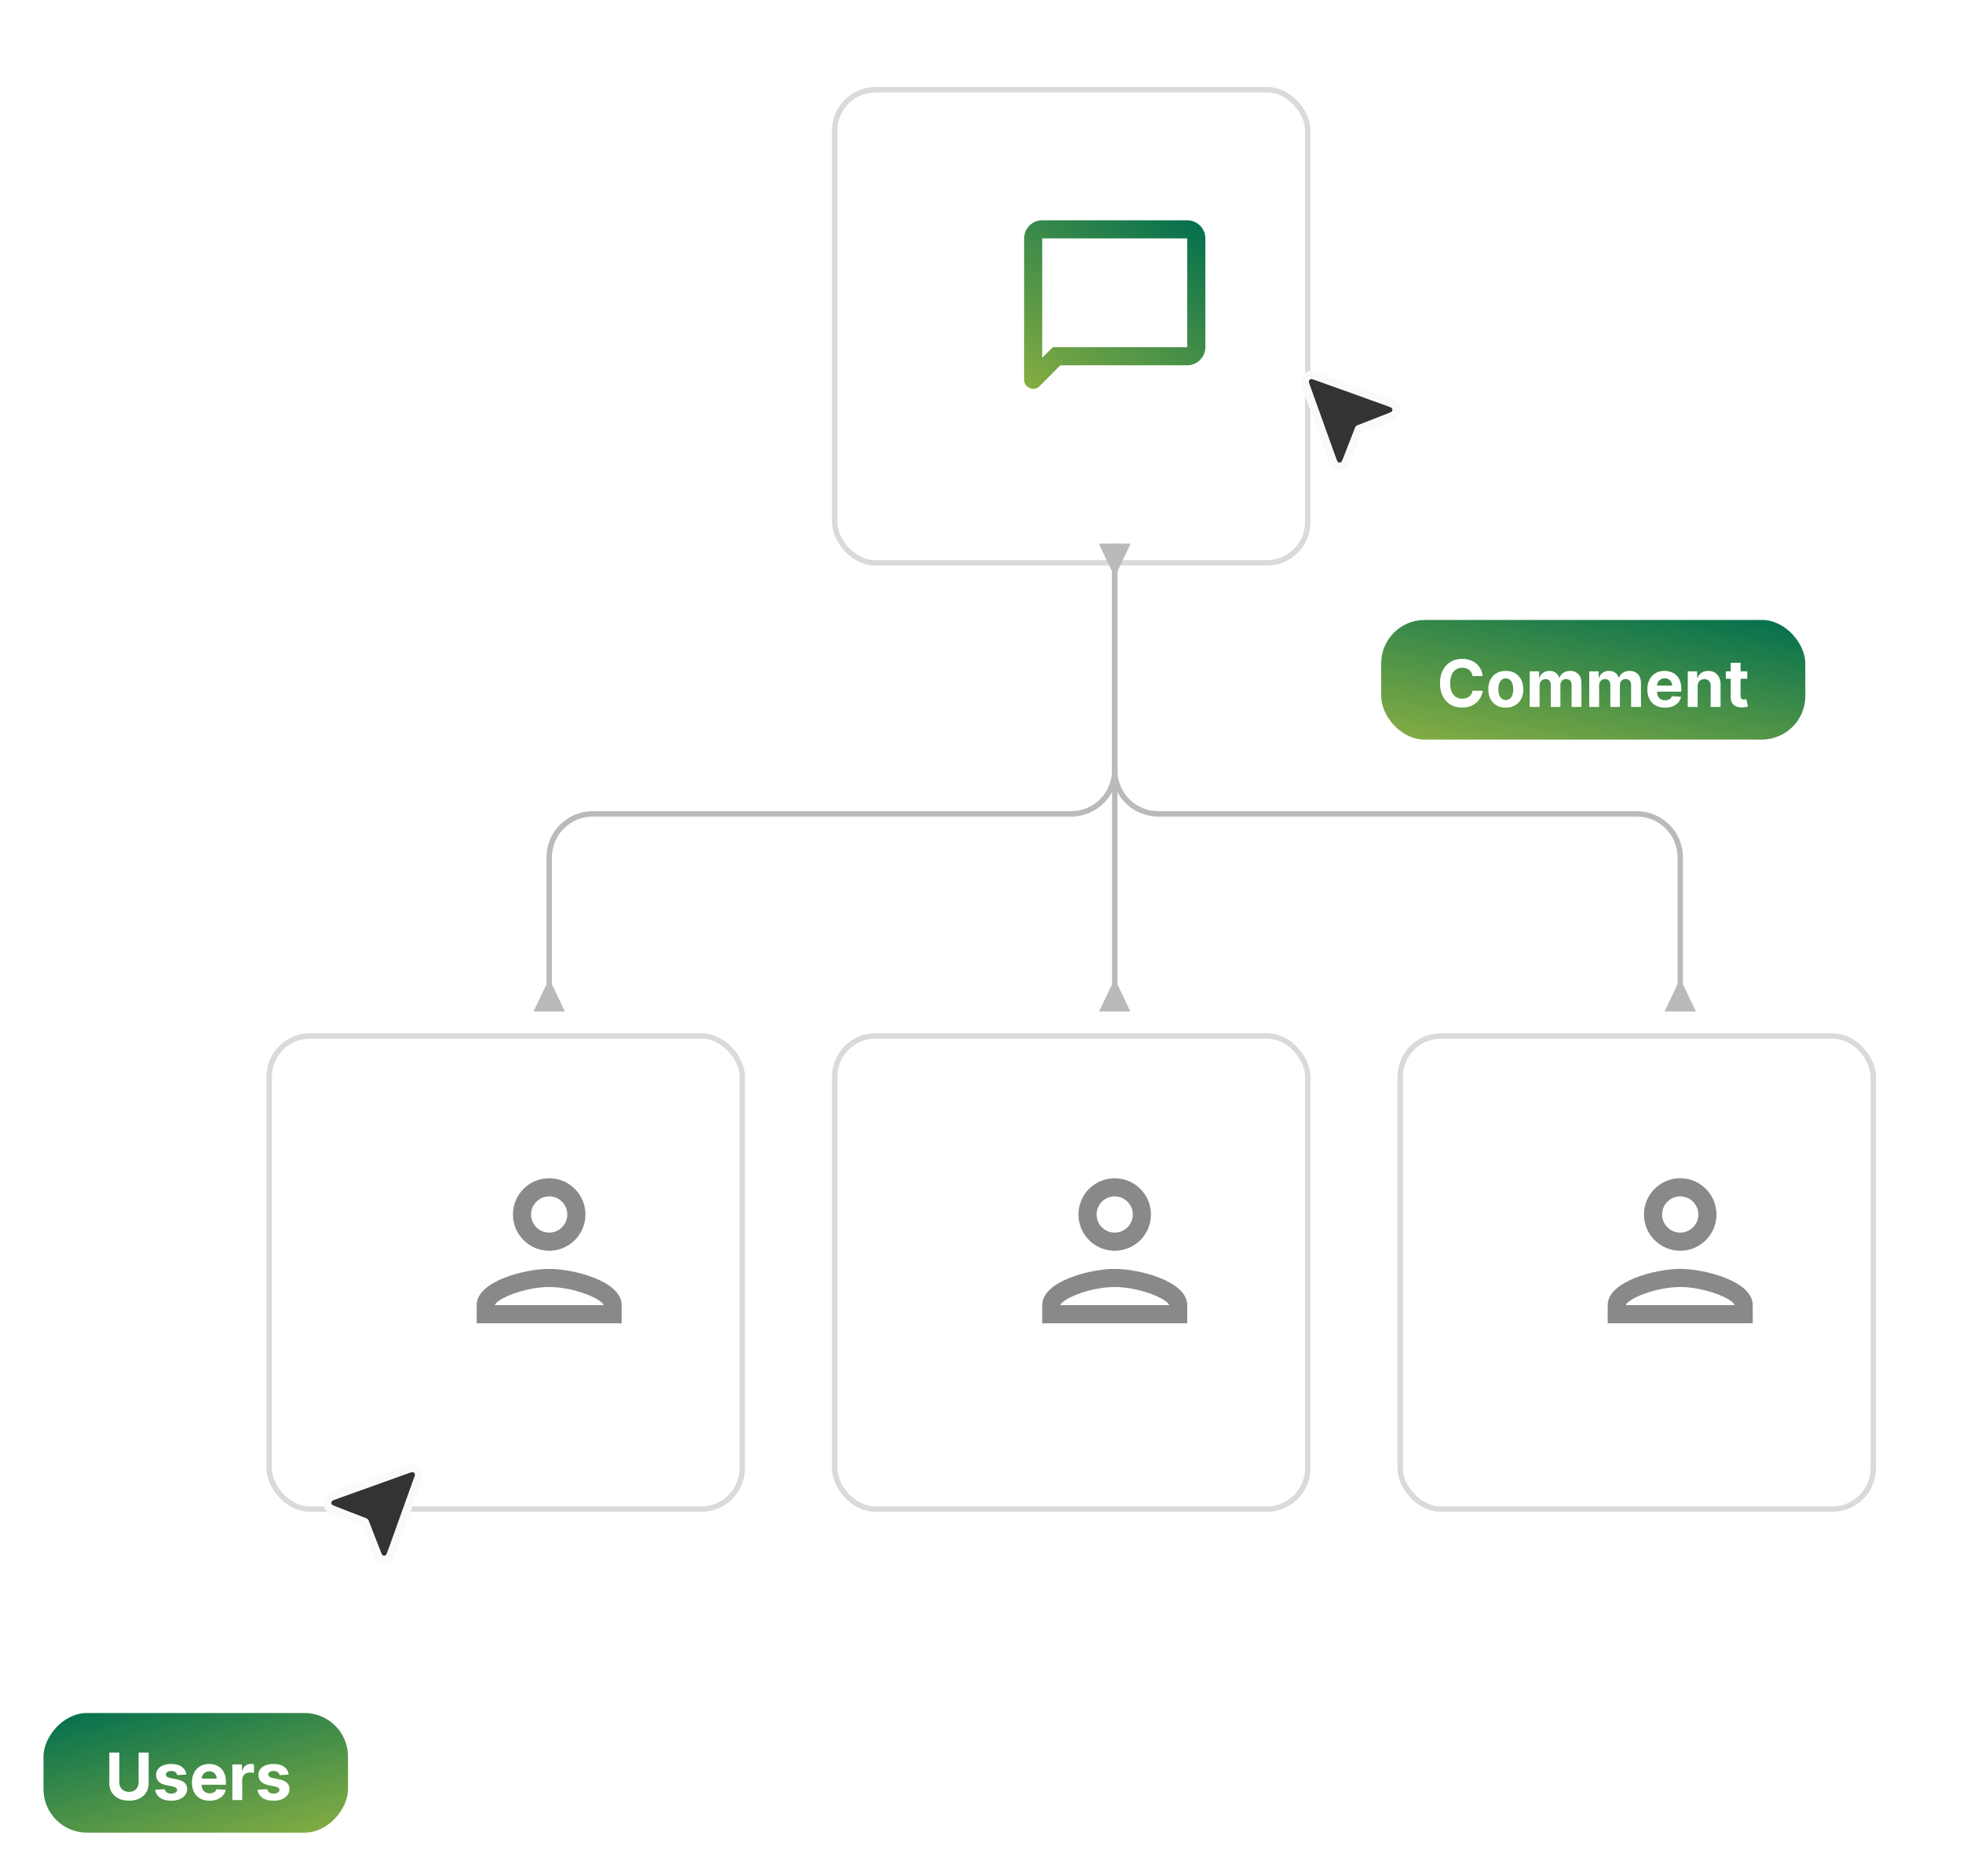 <svg width="361" height="345" viewBox="0 0 361 345" fill="none" xmlns="http://www.w3.org/2000/svg">
<g filter="url(#filter0_d_14583_5510)">
<rect x="161" y="186" width="88" height="88" rx="8" fill="white"/>
<rect x="161.5" y="186.5" width="87" height="87" rx="7.5" stroke="#DADADA"/>
</g>
<path d="M204.997 219.997C206.831 219.997 208.331 221.497 208.331 223.331C208.331 225.164 206.831 226.664 204.997 226.664C203.164 226.664 201.664 225.164 201.664 223.331C201.664 221.497 203.164 219.997 204.997 219.997ZM204.997 236.664C209.497 236.664 214.664 238.814 214.997 239.997H194.997C195.381 238.797 200.514 236.664 204.997 236.664ZM204.997 216.664C201.314 216.664 198.331 219.647 198.331 223.331C198.331 227.014 201.314 229.997 204.997 229.997C208.681 229.997 211.664 227.014 211.664 223.331C211.664 219.647 208.681 216.664 204.997 216.664ZM204.997 233.331C200.547 233.331 191.664 235.564 191.664 239.997V243.331H218.331V239.997C218.331 235.564 209.447 233.331 204.997 233.331Z" fill="#898989"/>
<g filter="url(#filter1_d_14583_5510)">
<rect x="265" y="186" width="88" height="88" rx="8" fill="white"/>
<rect x="265.5" y="186.5" width="87" height="87" rx="7.5" stroke="#DADADA"/>
</g>
<path d="M308.997 219.997C310.831 219.997 312.331 221.497 312.331 223.331C312.331 225.164 310.831 226.664 308.997 226.664C307.164 226.664 305.664 225.164 305.664 223.331C305.664 221.497 307.164 219.997 308.997 219.997ZM308.997 236.664C313.497 236.664 318.664 238.814 318.997 239.997H298.997C299.381 238.797 304.514 236.664 308.997 236.664ZM308.997 216.664C305.314 216.664 302.331 219.647 302.331 223.331C302.331 227.014 305.314 229.997 308.997 229.997C312.681 229.997 315.664 227.014 315.664 223.331C315.664 219.647 312.681 216.664 308.997 216.664ZM308.997 233.331C304.547 233.331 295.664 235.564 295.664 239.997V243.331H322.331V239.997C322.331 235.564 313.447 233.331 308.997 233.331Z" fill="#898989"/>
<g filter="url(#filter2_d_14583_5510)">
<rect x="57" y="186" width="88" height="88" rx="8" fill="white"/>
<rect x="57.5" y="186.5" width="87" height="87" rx="7.5" stroke="#DADADA"/>
</g>
<path d="M100.997 219.997C102.831 219.997 104.331 221.497 104.331 223.331C104.331 225.164 102.831 226.664 100.997 226.664C99.164 226.664 97.664 225.164 97.664 223.331C97.664 221.497 99.164 219.997 100.997 219.997ZM100.997 236.664C105.497 236.664 110.664 238.814 110.997 239.997H90.997C91.381 238.797 96.514 236.664 100.997 236.664ZM100.997 216.664C97.314 216.664 94.331 219.647 94.331 223.331C94.331 227.014 97.314 229.997 100.997 229.997C104.681 229.997 107.664 227.014 107.664 223.331C107.664 219.647 104.681 216.664 100.997 216.664ZM100.997 233.331C96.547 233.331 87.664 235.564 87.664 239.997V243.331H114.331V239.997C114.331 235.564 105.447 233.331 100.997 233.331Z" fill="#898989"/>
<g filter="url(#filter3_bdi_14583_5510)">
<rect width="56" height="22" rx="8" transform="matrix(-1 0 0 1 64 283)" fill="url(#paint0_linear_14583_5510)"/>
<path d="M25.493 290.273H27.338V295.94C27.338 296.577 27.186 297.134 26.882 297.611C26.581 298.088 26.159 298.46 25.616 298.727C25.074 298.991 24.442 299.124 23.72 299.124C22.996 299.124 22.362 298.991 21.82 298.727C21.277 298.46 20.855 298.088 20.554 297.611C20.253 297.134 20.102 296.577 20.102 295.94V290.273H21.947V295.783C21.947 296.115 22.02 296.411 22.165 296.669C22.312 296.928 22.52 297.131 22.787 297.278C23.054 297.426 23.365 297.5 23.72 297.5C24.078 297.5 24.389 297.426 24.653 297.278C24.921 297.131 25.126 296.928 25.271 296.669C25.419 296.411 25.493 296.115 25.493 295.783V290.273ZM34.268 294.321L32.606 294.423C32.578 294.281 32.517 294.153 32.423 294.04C32.329 293.923 32.206 293.831 32.052 293.763C31.902 293.692 31.721 293.656 31.511 293.656C31.23 293.656 30.992 293.716 30.799 293.835C30.606 293.952 30.51 294.108 30.51 294.304C30.51 294.46 30.572 294.592 30.697 294.7C30.822 294.808 31.037 294.895 31.341 294.96L32.525 295.199C33.162 295.33 33.636 295.54 33.949 295.83C34.261 296.119 34.417 296.5 34.417 296.972C34.417 297.401 34.291 297.777 34.038 298.101C33.788 298.425 33.444 298.678 33.007 298.859C32.572 299.038 32.071 299.128 31.503 299.128C30.636 299.128 29.946 298.947 29.431 298.587C28.92 298.223 28.62 297.729 28.532 297.104L30.318 297.01C30.372 297.274 30.503 297.476 30.71 297.615C30.917 297.751 31.183 297.82 31.507 297.82C31.825 297.82 32.081 297.759 32.274 297.636C32.47 297.511 32.569 297.351 32.572 297.155C32.569 296.99 32.5 296.855 32.363 296.75C32.227 296.642 32.017 296.56 31.733 296.503L30.599 296.277C29.96 296.149 29.484 295.928 29.172 295.612C28.862 295.297 28.707 294.895 28.707 294.406C28.707 293.986 28.821 293.624 29.048 293.32C29.278 293.016 29.601 292.781 30.015 292.616C30.433 292.452 30.922 292.369 31.481 292.369C32.308 292.369 32.959 292.544 33.433 292.893C33.91 293.243 34.189 293.719 34.268 294.321ZM38.543 299.128C37.87 299.128 37.291 298.991 36.805 298.719C36.322 298.443 35.95 298.054 35.688 297.551C35.427 297.045 35.296 296.447 35.296 295.757C35.296 295.084 35.427 294.493 35.688 293.984C35.95 293.476 36.318 293.08 36.792 292.795C37.269 292.511 37.829 292.369 38.471 292.369C38.903 292.369 39.305 292.439 39.677 292.578C40.052 292.714 40.379 292.92 40.657 293.196C40.938 293.472 41.157 293.818 41.313 294.236C41.469 294.651 41.548 295.136 41.548 295.693V296.192H36.021V295.067H39.839C39.839 294.805 39.782 294.574 39.668 294.372C39.555 294.17 39.397 294.013 39.195 293.899C38.996 293.783 38.765 293.724 38.501 293.724C38.225 293.724 37.981 293.788 37.768 293.916C37.557 294.041 37.393 294.21 37.273 294.423C37.154 294.634 37.093 294.868 37.09 295.126V296.196C37.09 296.52 37.15 296.8 37.269 297.036C37.391 297.271 37.563 297.453 37.785 297.581C38.006 297.709 38.269 297.773 38.573 297.773C38.775 297.773 38.959 297.744 39.127 297.688C39.295 297.631 39.438 297.545 39.557 297.432C39.677 297.318 39.768 297.179 39.83 297.014L41.509 297.125C41.424 297.528 41.249 297.881 40.985 298.182C40.724 298.48 40.386 298.713 39.971 298.881C39.559 299.045 39.083 299.128 38.543 299.128ZM42.732 299V292.455H44.492V293.597H44.56C44.68 293.19 44.88 292.884 45.161 292.676C45.443 292.466 45.766 292.361 46.133 292.361C46.224 292.361 46.322 292.366 46.427 292.378C46.532 292.389 46.624 292.405 46.704 292.425V294.036C46.619 294.01 46.501 293.987 46.35 293.967C46.2 293.947 46.062 293.938 45.937 293.938C45.67 293.938 45.431 293.996 45.221 294.112C45.014 294.226 44.849 294.385 44.727 294.589C44.607 294.794 44.548 295.03 44.548 295.297V299H42.732ZM53.088 294.321L51.426 294.423C51.398 294.281 51.337 294.153 51.243 294.04C51.15 293.923 51.026 293.831 50.873 293.763C50.722 293.692 50.541 293.656 50.331 293.656C50.05 293.656 49.813 293.716 49.62 293.835C49.426 293.952 49.33 294.108 49.33 294.304C49.33 294.46 49.392 294.592 49.517 294.7C49.642 294.808 49.857 294.895 50.161 294.96L51.346 295.199C51.982 295.33 52.456 295.54 52.769 295.83C53.081 296.119 53.238 296.5 53.238 296.972C53.238 297.401 53.111 297.777 52.858 298.101C52.608 298.425 52.265 298.678 51.827 298.859C51.392 299.038 50.891 299.128 50.323 299.128C49.456 299.128 48.766 298.947 48.252 298.587C47.74 298.223 47.441 297.729 47.353 297.104L49.138 297.01C49.192 297.274 49.323 297.476 49.53 297.615C49.738 297.751 50.003 297.82 50.327 297.82C50.645 297.82 50.901 297.759 51.094 297.636C51.29 297.511 51.39 297.351 51.392 297.155C51.39 296.99 51.32 296.855 51.184 296.75C51.047 296.642 50.837 296.56 50.553 296.503L49.419 296.277C48.78 296.149 48.304 295.928 47.992 295.612C47.682 295.297 47.527 294.895 47.527 294.406C47.527 293.986 47.641 293.624 47.868 293.32C48.098 293.016 48.421 292.781 48.836 292.616C49.253 292.452 49.742 292.369 50.301 292.369C51.128 292.369 51.779 292.544 52.253 292.893C52.73 293.243 53.009 293.719 53.088 294.321Z" fill="white"/>
</g>
<g filter="url(#filter4_d_14583_5510)">
<path d="M74.912 269.187C75.1 269.119 75.291 269.051 75.452 269.009C75.604 268.97 75.899 268.904 76.215 269.013C76.577 269.139 76.861 269.423 76.987 269.785C77.096 270.101 77.03 270.396 76.991 270.548C76.949 270.709 76.88 270.9 76.813 271.088L72.039 284.387C71.955 284.62 71.875 284.844 71.796 285.017C71.728 285.163 71.576 285.482 71.245 285.662C70.882 285.859 70.446 285.865 70.079 285.677C69.743 285.506 69.582 285.191 69.511 285.047C69.428 284.877 69.341 284.655 69.251 284.423L67.103 278.898L61.577 276.749C61.345 276.659 61.123 276.572 60.953 276.489C60.809 276.418 60.494 276.257 60.323 275.921C60.135 275.554 60.141 275.118 60.338 274.755C60.518 274.424 60.837 274.272 60.983 274.205C61.156 274.125 61.38 274.045 61.613 273.961L74.912 269.187Z" fill="#333333" stroke="#FAFAFA" stroke-width="1.5" stroke-linecap="round" stroke-linejoin="round"/>
</g>
<g filter="url(#filter5_d_14583_5510)">
<rect x="161" y="12" width="88" height="88" rx="8" fill="white"/>
<rect x="161.5" y="12.5" width="87" height="87" rx="7.5" stroke="#DADADA"/>
</g>
<path d="M218.336 43.841V63.841H193.619L191.669 65.791V43.841H218.336ZM218.336 40.508H191.669C189.836 40.508 188.336 42.008 188.336 43.841V69.825C188.336 71.308 190.136 72.058 191.186 71.008L195.003 67.174H218.336C220.169 67.174 221.669 65.674 221.669 63.841V43.841C221.669 42.008 220.169 40.508 218.336 40.508Z" fill="url(#paint1_linear_14583_5510)"/>
<path d="M100.5 181L98.113 186H103.887L101.5 181H100.5ZM101.5 181.5V157.661H100.5V181.5H101.5ZM109 150.161H197V149.161H109V150.161ZM205.5 141.661V100H204.5V141.661H205.5ZM197 150.161C201.694 150.161 205.5 146.355 205.5 141.661H204.5C204.5 145.803 201.142 149.161 197 149.161V150.161ZM101.5 157.661C101.5 153.519 104.858 150.161 109 150.161V149.161C104.306 149.161 100.5 152.966 100.5 157.661H101.5Z" fill="#BABABA"/>
<path d="M309.5 181L311.887 186H306.113L308.5 181H309.5ZM204.5 105L202.113 100H207.887L205.5 105H204.5ZM308.5 181.5V157.661H309.5V181.5H308.5ZM301 150.161H213V149.161H301V150.161ZM204.5 141.661V104.5H205.5V141.661H204.5ZM213 150.161C208.306 150.161 204.5 146.355 204.5 141.661H205.5C205.5 145.803 208.858 149.161 213 149.161V150.161ZM308.5 157.661C308.5 153.519 305.142 150.161 301 150.161V149.161C305.694 149.161 309.5 152.966 309.5 157.661H308.5Z" fill="#BABABA"/>
<path d="M205.5 105L207.887 100H202.113L204.5 105H205.5ZM204.5 181L202.113 186H207.887L205.5 181H204.5ZM204.5 104.501C204.5 104.541 204.5 104.582 204.5 104.623C204.5 104.663 204.5 104.704 204.5 104.745C204.5 104.786 204.5 104.827 204.5 104.868C204.5 104.909 204.5 104.95 204.5 104.991C204.5 105.032 204.5 105.073 204.5 105.114C204.5 105.156 204.5 105.197 204.5 105.238C204.5 105.28 204.5 105.321 204.5 105.363C204.5 105.404 204.5 105.446 204.5 105.488C204.5 105.53 204.5 105.571 204.5 105.613C204.5 105.655 204.5 105.697 204.5 105.739C204.5 105.781 204.5 105.823 204.5 105.865C204.5 105.908 204.5 105.95 204.5 105.992C204.5 106.034 204.5 106.077 204.5 106.119C204.5 106.162 204.5 106.204 204.5 106.247C204.5 106.289 204.5 106.332 204.5 106.375C204.5 106.418 204.5 106.46 204.5 106.503C204.5 106.546 204.5 106.589 204.5 106.632C204.5 106.675 204.5 106.718 204.5 106.762C204.5 106.805 204.5 106.848 204.5 106.891C204.5 106.935 204.5 106.978 204.5 107.021C204.5 107.065 204.5 107.108 204.5 107.152C204.5 107.196 204.5 107.239 204.5 107.283C204.5 107.327 204.5 107.371 204.5 107.414C204.5 107.458 204.5 107.502 204.5 107.546C204.5 107.59 204.5 107.634 204.5 107.679C204.5 107.723 204.5 107.767 204.5 107.811C204.5 107.856 204.5 107.9 204.5 107.944C204.5 107.989 204.5 108.033 204.5 108.078C204.5 108.122 204.5 108.167 204.5 108.212C204.5 108.256 204.5 108.301 204.5 108.346C204.5 108.391 204.5 108.436 204.5 108.481C204.5 108.526 204.5 108.571 204.5 108.616C204.5 108.661 204.5 108.706 204.5 108.751C204.5 108.797 204.5 108.842 204.5 108.887C204.5 108.933 204.5 108.978 204.5 109.023C204.5 109.069 204.5 109.115 204.5 109.16C204.5 109.206 204.5 109.251 204.5 109.297C204.5 109.343 204.5 109.389 204.5 109.435C204.5 109.481 204.5 109.527 204.5 109.573C204.5 109.619 204.5 109.665 204.5 109.711C204.5 109.757 204.5 109.803 204.5 109.849C204.5 109.896 204.5 109.942 204.5 109.988C204.5 110.035 204.5 110.081 204.5 110.128C204.5 110.174 204.5 110.221 204.5 110.267C204.5 110.314 204.5 110.361 204.5 110.408C204.5 110.454 204.5 110.501 204.5 110.548C204.5 110.595 204.5 110.642 204.5 110.689C204.5 110.736 204.5 110.783 204.5 110.83C204.5 110.877 204.5 110.924 204.5 110.972C204.5 111.019 204.5 111.066 204.5 111.114C204.5 111.161 204.5 111.208 204.5 111.256C204.5 111.303 204.5 111.351 204.5 111.398C204.5 111.446 204.5 111.494 204.5 111.541C204.5 111.589 204.5 111.637 204.5 111.685C204.5 111.733 204.5 111.781 204.5 111.829C204.5 111.877 204.5 111.925 204.5 111.973C204.5 112.021 204.5 112.069 204.5 112.117C204.5 112.165 204.5 112.214 204.5 112.262C204.5 112.31 204.5 112.359 204.5 112.407C204.5 112.455 204.5 112.504 204.5 112.552C204.5 112.601 204.5 112.65 204.5 112.698C204.5 112.747 204.5 112.796 204.5 112.844C204.5 112.893 204.5 112.942 204.5 112.991C204.5 113.04 204.5 113.089 204.5 113.138C204.5 113.187 204.5 113.236 204.5 113.285C204.5 113.334 204.5 113.383 204.5 113.432C204.5 113.481 204.5 113.531 204.5 113.58C204.5 113.629 204.5 113.679 204.5 113.728C204.5 113.777 204.5 113.827 204.5 113.876C204.5 113.926 204.5 113.976 204.5 114.025C204.5 114.075 204.5 114.125 204.5 114.174C204.5 114.224 204.5 114.274 204.5 114.324C204.5 114.373 204.5 114.423 204.5 114.473C204.5 114.523 204.5 114.573 204.5 114.623C204.5 114.673 204.5 114.724 204.5 114.774C204.5 114.824 204.5 114.874 204.5 114.924C204.5 114.975 204.5 115.025 204.5 115.075C204.5 115.126 204.5 115.176 204.5 115.227C204.5 115.277 204.5 115.328 204.5 115.378C204.5 115.429 204.5 115.479 204.5 115.53C204.5 115.581 204.5 115.631 204.5 115.682C204.5 115.733 204.5 115.784 204.5 115.835C204.5 115.885 204.5 115.936 204.5 115.987C204.5 116.038 204.5 116.089 204.5 116.14C204.5 116.191 204.5 116.242 204.5 116.294C204.5 116.345 204.5 116.396 204.5 116.447C204.5 116.499 204.5 116.55 204.5 116.601C204.5 116.653 204.5 116.704 204.5 116.755C204.5 116.807 204.5 116.858 204.5 116.91C204.5 116.961 204.5 117.013 204.5 117.065C204.5 117.116 204.5 117.168 204.5 117.22C204.5 117.271 204.5 117.323 204.5 117.375C204.5 117.427 204.5 117.479 204.5 117.53C204.5 117.582 204.5 117.634 204.5 117.686C204.5 117.738 204.5 117.79 204.5 117.842C204.5 117.895 204.5 117.947 204.5 117.999C204.5 118.051 204.5 118.103 204.5 118.155C204.5 118.208 204.5 118.26 204.5 118.312C204.5 118.365 204.5 118.417 204.5 118.47C204.5 118.522 204.5 118.574 204.5 118.627C204.5 118.68 204.5 118.732 204.5 118.785C204.5 118.837 204.5 118.89 204.5 118.943C204.5 118.995 204.5 119.048 204.5 119.101C204.5 119.154 204.5 119.206 204.5 119.259C204.5 119.312 204.5 119.365 204.5 119.418C204.5 119.471 204.5 119.524 204.5 119.577C204.5 119.63 204.5 119.683 204.5 119.736C204.5 119.789 204.5 119.842 204.5 119.896C204.5 119.949 204.5 120.002 204.5 120.055C204.5 120.109 204.5 120.162 204.5 120.215C204.5 120.269 204.5 120.322 204.5 120.375C204.5 120.429 204.5 120.482 204.5 120.536C204.5 120.589 204.5 120.643 204.5 120.696C204.5 120.75 204.5 120.804 204.5 120.857C204.5 120.911 204.5 120.965 204.5 121.018C204.5 121.072 204.5 121.126 204.5 121.18C204.5 121.233 204.5 121.287 204.5 121.341C204.5 121.395 204.5 121.449 204.5 121.503C204.5 121.557 204.5 121.611 204.5 121.665C204.5 121.719 204.5 121.773 204.5 121.827C204.5 121.881 204.5 121.935 204.5 121.99C204.5 122.044 204.5 122.098 204.5 122.152C204.5 122.206 204.5 122.261 204.5 122.315C204.5 122.369 204.5 122.424 204.5 122.478C204.5 122.533 204.5 122.587 204.5 122.641C204.5 122.696 204.5 122.75 204.5 122.805C204.5 122.859 204.5 122.914 204.5 122.969C204.5 123.023 204.5 123.078 204.5 123.132C204.5 123.187 204.5 123.242 204.5 123.297C204.5 123.351 204.5 123.406 204.5 123.461C204.5 123.516 204.5 123.57 204.5 123.625C204.5 123.68 204.5 123.735 204.5 123.79C204.5 123.845 204.5 123.9 204.5 123.955C204.5 124.01 204.5 124.065 204.5 124.12C204.5 124.175 204.5 124.23 204.5 124.285C204.5 124.34 204.5 124.395 204.5 124.451C204.5 124.506 204.5 124.561 204.5 124.616C204.5 124.671 204.5 124.727 204.5 124.782C204.5 124.837 204.5 124.893 204.5 124.948C204.5 125.003 204.5 125.059 204.5 125.114C204.5 125.169 204.5 125.225 204.5 125.28C204.5 125.336 204.5 125.391 204.5 125.447C204.5 125.502 204.5 125.558 204.5 125.614C204.5 125.669 204.5 125.725 204.5 125.78C204.5 125.836 204.5 125.892 204.5 125.947C204.5 126.003 204.5 126.059 204.5 126.115C204.5 126.17 204.5 126.226 204.5 126.282C204.5 126.338 204.5 126.394 204.5 126.449C204.5 126.505 204.5 126.561 204.5 126.617C204.5 126.673 204.5 126.729 204.5 126.785C204.5 126.841 204.5 126.897 204.5 126.953C204.5 127.009 204.5 127.065 204.5 127.121C204.5 127.177 204.5 127.233 204.5 127.289C204.5 127.345 204.5 127.401 204.5 127.458C204.5 127.514 204.5 127.57 204.5 127.626C204.5 127.682 204.5 127.739 204.5 127.795C204.5 127.851 204.5 127.907 204.5 127.964C204.5 128.02 204.5 128.076 204.5 128.133C204.5 128.189 204.5 128.245 204.5 128.302C204.5 128.358 204.5 128.415 204.5 128.471C204.5 128.528 204.5 128.584 204.5 128.641C204.5 128.697 204.5 128.754 204.5 128.81C204.5 128.867 204.5 128.923 204.5 128.98C204.5 129.036 204.5 129.093 204.5 129.15C204.5 129.206 204.5 129.263 204.5 129.319C204.5 129.376 204.5 129.433 204.5 129.49C204.5 129.546 204.5 129.603 204.5 129.66C204.5 129.716 204.5 129.773 204.5 129.83C204.5 129.887 204.5 129.944 204.5 130C204.5 130.057 204.5 130.114 204.5 130.171C204.5 130.228 204.5 130.285 204.5 130.342C204.5 130.398 204.5 130.455 204.5 130.512C204.5 130.569 204.5 130.626 204.5 130.683C204.5 130.74 204.5 130.797 204.5 130.854C204.5 130.911 204.5 130.968 204.5 131.025C204.5 131.082 204.5 131.139 204.5 131.196C204.5 131.253 204.5 131.311 204.5 131.368C204.5 131.425 204.5 131.482 204.5 131.539C204.5 131.596 204.5 131.653 204.5 131.711C204.5 131.768 204.5 131.825 204.5 131.882C204.5 131.939 204.5 131.997 204.5 132.054C204.5 132.111 204.5 132.168 204.5 132.226C204.5 132.283 204.5 132.34 204.5 132.397C204.5 132.455 204.5 132.512 204.5 132.569C204.5 132.627 204.5 132.684 204.5 132.741C204.5 132.799 204.5 132.856 204.5 132.913C204.5 132.971 204.5 133.028 204.5 133.086C204.5 133.143 204.5 133.2 204.5 133.258C204.5 133.315 204.5 133.373 204.5 133.43C204.5 133.488 204.5 133.545 204.5 133.603C204.5 133.66 204.5 133.718 204.5 133.775C204.5 133.833 204.5 133.89 204.5 133.948C204.5 134.005 204.5 134.063 204.5 134.12C204.5 134.178 204.5 134.235 204.5 134.293C204.5 134.351 204.5 134.408 204.5 134.466C204.5 134.523 204.5 134.581 204.5 134.639C204.5 134.696 204.5 134.754 204.5 134.812C204.5 134.869 204.5 134.927 204.5 134.984C204.5 135.042 204.5 135.1 204.5 135.157C204.5 135.215 204.5 135.273 204.5 135.331C204.5 135.388 204.5 135.446 204.5 135.504C204.5 135.561 204.5 135.619 204.5 135.677C204.5 135.735 204.5 135.792 204.5 135.85C204.5 135.908 204.5 135.965 204.5 136.023C204.5 136.081 204.5 136.139 204.5 136.197C204.5 136.254 204.5 136.312 204.5 136.37C204.5 136.428 204.5 136.485 204.5 136.543C204.5 136.601 204.5 136.659 204.5 136.717C204.5 136.774 204.5 136.832 204.5 136.89C204.5 136.948 204.5 137.006 204.5 137.064C204.5 137.121 204.5 137.179 204.5 137.237C204.5 137.295 204.5 137.353 204.5 137.411C204.5 137.469 204.5 137.526 204.5 137.584C204.5 137.642 204.5 137.7 204.5 137.758C204.5 137.816 204.5 137.874 204.5 137.932C204.5 137.989 204.5 138.047 204.5 138.105C204.5 138.163 204.5 138.221 204.5 138.279C204.5 138.337 204.5 138.395 204.5 138.453C204.5 138.51 204.5 138.568 204.5 138.626C204.5 138.684 204.5 138.742 204.5 138.8C204.5 138.858 204.5 138.916 204.5 138.974C204.5 139.032 204.5 139.089 204.5 139.147C204.5 139.205 204.5 139.263 204.5 139.321C204.5 139.379 204.5 139.437 204.5 139.495C204.5 139.553 204.5 139.611 204.5 139.669C204.5 139.727 204.5 139.784 204.5 139.842C204.5 139.9 204.5 139.958 204.5 140.016C204.5 140.074 204.5 140.132 204.5 140.19C204.5 140.248 204.5 140.306 204.5 140.364C204.5 140.422 204.5 140.479 204.5 140.537C204.5 140.595 204.5 140.653 204.5 140.711C204.5 140.769 204.5 140.827 204.5 140.885C204.5 140.943 204.5 141.001 204.5 141.059C204.5 141.116 204.5 141.174 204.5 141.232C204.5 141.29 204.5 141.348 204.5 141.406C204.5 141.464 204.5 141.522 204.5 141.58C204.5 141.637 204.5 141.695 204.5 141.753C204.5 141.811 204.5 141.869 204.5 141.927C204.5 141.985 204.5 142.043 204.5 142.1C204.5 142.158 204.5 142.216 204.5 142.274C204.5 142.332 204.5 142.39 204.5 142.447C204.5 142.505 204.5 142.563 204.5 142.621C204.5 142.679 204.5 142.737 204.5 142.794C204.5 142.852 204.5 142.91 204.5 142.968C204.5 143.026 204.5 143.083 204.5 143.141C204.5 143.199 204.5 143.257 204.5 143.315C204.5 143.372 204.5 143.43 204.5 143.488C204.5 143.546 204.5 143.603 204.5 143.661C204.5 143.719 204.5 143.777 204.5 143.834C204.5 143.892 204.5 143.95 204.5 144.008C204.5 144.065 204.5 144.123 204.5 144.181C204.5 144.238 204.5 144.296 204.5 144.354C204.5 144.411 204.5 144.469 204.5 144.527C204.5 144.584 204.5 144.642 204.5 144.7C204.5 144.757 204.5 144.815 204.5 144.873C204.5 144.93 204.5 144.988 204.5 145.045C204.5 145.103 204.5 145.161 204.5 145.218C204.5 145.276 204.5 145.333 204.5 145.391C204.5 145.448 204.5 145.506 204.5 145.564C204.5 145.621 204.5 145.679 204.5 145.736C204.5 145.794 204.5 145.851 204.5 145.909C204.5 145.966 204.5 146.024 204.5 146.081C204.5 146.139 204.5 146.196 204.5 146.253C204.5 146.311 204.5 146.368 204.5 146.426C204.5 146.483 204.5 146.541 204.5 146.598C204.5 146.655 204.5 146.713 204.5 146.77C204.5 146.827 204.5 146.885 204.5 146.942C204.5 146.999 204.5 147.057 204.5 147.114C204.5 147.171 204.5 147.229 204.5 147.286C204.5 147.343 204.5 147.4 204.5 147.458C204.5 147.515 204.5 147.572 204.5 147.629C204.5 147.687 204.5 147.744 204.5 147.801C204.5 147.858 204.5 147.915 204.5 147.972C204.5 148.03 204.5 148.087 204.5 148.144C204.5 148.201 204.5 148.258 204.5 148.315C204.5 148.372 204.5 148.429 204.5 148.486C204.5 148.543 204.5 148.6 204.5 148.657C204.5 148.714 204.5 148.771 204.5 148.828C204.5 148.885 204.5 148.942 204.5 148.999C204.5 149.056 204.5 149.113 204.5 149.17C204.5 149.227 204.5 149.284 204.5 149.341C204.5 149.398 204.5 149.454 204.5 149.511C204.5 149.568 204.5 149.625 204.5 149.682C204.5 149.739 204.5 149.795 204.5 149.852C204.5 149.909 204.5 149.966 204.5 150.022C204.5 150.079 204.5 150.136 204.5 150.192C204.5 150.249 204.5 150.306 204.5 150.362C204.5 150.419 204.5 150.475 204.5 150.532C204.5 150.589 204.5 150.645 204.5 150.702C204.5 150.758 204.5 150.815 204.5 150.871C204.5 150.928 204.5 150.984 204.5 151.041C204.5 151.097 204.5 151.154 204.5 151.21C204.5 151.266 204.5 151.323 204.5 151.379C204.5 151.436 204.5 151.492 204.5 151.548C204.5 151.605 204.5 151.661 204.5 151.717C204.5 151.773 204.5 151.83 204.5 151.886C204.5 151.942 204.5 151.998 204.5 152.054C204.5 152.111 204.5 152.167 204.5 152.223C204.5 152.279 204.5 152.335 204.5 152.391C204.5 152.447 204.5 152.503 204.5 152.559C204.5 152.615 204.5 152.671 204.5 152.727C204.5 152.783 204.5 152.839 204.5 152.895C204.5 152.951 204.5 153.007 204.5 153.063C204.5 153.119 204.5 153.175 204.5 153.23C204.5 153.286 204.5 153.342 204.5 153.398C204.5 153.454 204.5 153.509 204.5 153.565C204.5 153.621 204.5 153.676 204.5 153.732C204.5 153.788 204.5 153.843 204.5 153.899C204.5 153.955 204.5 154.01 204.5 154.066C204.5 154.121 204.5 154.177 204.5 154.232C204.5 154.288 204.5 154.343 204.5 154.399C204.5 154.454 204.5 154.509 204.5 154.565C204.5 154.62 204.5 154.675 204.5 154.731C204.5 154.786 204.5 154.841 204.5 154.897C204.5 154.952 204.5 155.007 204.5 155.062C204.5 155.117 204.5 155.173 204.5 155.228C204.5 155.283 204.5 155.338 204.5 155.393C204.5 155.448 204.5 155.503 204.5 155.558C204.5 155.613 204.5 155.668 204.5 155.723C204.5 155.778 204.5 155.833 204.5 155.888C204.5 155.942 204.5 155.997 204.5 156.052C204.5 156.107 204.5 156.162 204.5 156.216C204.5 156.271 204.5 156.326 204.5 156.381C204.5 156.435 204.5 156.49 204.5 156.544C204.5 156.599 204.5 156.654 204.5 156.708C204.5 156.763 204.5 156.817 204.5 156.872C204.5 156.926 204.5 156.981 204.5 157.035C204.5 157.089 204.5 157.144 204.5 157.198C204.5 157.252 204.5 157.307 204.5 157.361C204.5 157.415 204.5 157.469 204.5 157.524C204.5 157.578 204.5 157.632 204.5 157.686C204.5 157.74 204.5 157.794 204.5 157.848C204.5 157.902 204.5 157.956 204.5 158.01C204.5 158.064 204.5 158.118 204.5 158.172C204.5 158.226 204.5 158.28 204.5 158.334C204.5 158.388 204.5 158.441 204.5 158.495C204.5 158.549 204.5 158.603 204.5 158.656C204.5 158.71 204.5 158.764 204.5 158.817C204.5 158.871 204.5 158.924 204.5 158.978C204.5 159.031 204.5 159.085 204.5 159.138C204.5 159.192 204.5 159.245 204.5 159.299C204.5 159.352 204.5 159.405 204.5 159.459C204.5 159.512 204.5 159.565 204.5 159.618C204.5 159.671 204.5 159.725 204.5 159.778C204.5 159.831 204.5 159.884 204.5 159.937C204.5 159.99 204.5 160.043 204.5 160.096C204.5 160.149 204.5 160.202 204.5 160.255C204.5 160.308 204.5 160.36 204.5 160.413C204.5 160.466 204.5 160.519 204.5 160.572C204.5 160.624 204.5 160.677 204.5 160.73C204.5 160.782 204.5 160.835 204.5 160.887C204.5 160.94 204.5 160.992 204.5 161.045C204.5 161.097 204.5 161.15 204.5 161.202C204.5 161.254 204.5 161.307 204.5 161.359C204.5 161.411 204.5 161.463 204.5 161.516C204.5 161.568 204.5 161.62 204.5 161.672C204.5 161.724 204.5 161.776 204.5 161.828C204.5 161.88 204.5 161.932 204.5 161.984C204.5 162.036 204.5 162.088 204.5 162.14C204.5 162.192 204.5 162.243 204.5 162.295C204.5 162.347 204.5 162.399 204.5 162.45C204.5 162.502 204.5 162.554 204.5 162.605C204.5 162.657 204.5 162.708 204.5 162.76C204.5 162.811 204.5 162.862 204.5 162.914C204.5 162.965 204.5 163.017 204.5 163.068C204.5 163.119 204.5 163.17 204.5 163.221C204.5 163.273 204.5 163.324 204.5 163.375C204.5 163.426 204.5 163.477 204.5 163.528C204.5 163.579 204.5 163.63 204.5 163.681C204.5 163.732 204.5 163.782 204.5 163.833C204.5 163.884 204.5 163.935 204.5 163.985C204.5 164.036 204.5 164.087 204.5 164.137C204.5 164.188 204.5 164.239 204.5 164.289C204.5 164.339 204.5 164.39 204.5 164.44C204.5 164.491 204.5 164.541 204.5 164.591C204.5 164.642 204.5 164.692 204.5 164.742C204.5 164.792 204.5 164.842 204.5 164.892C204.5 164.942 204.5 164.993 204.5 165.042C204.5 165.092 204.5 165.142 204.5 165.192C204.5 165.242 204.5 165.292 204.5 165.342C204.5 165.391 204.5 165.441 204.5 165.491C204.5 165.54 204.5 165.59 204.5 165.64C204.5 165.689 204.5 165.739 204.5 165.788C204.5 165.838 204.5 165.887 204.5 165.936C204.5 165.986 204.5 166.035 204.5 166.084C204.5 166.133 204.5 166.183 204.5 166.232C204.5 166.281 204.5 166.33 204.5 166.379C204.5 166.428 204.5 166.477 204.5 166.526C204.5 166.575 204.5 166.623 204.5 166.672C204.5 166.721 204.5 166.77 204.5 166.818C204.5 166.867 204.5 166.916 204.5 166.964C204.5 167.013 204.5 167.061 204.5 167.11C204.5 167.158 204.5 167.207 204.5 167.255C204.5 167.303 204.5 167.352 204.5 167.4C204.5 167.448 204.5 167.496 204.5 167.544C204.5 167.592 204.5 167.64 204.5 167.688C204.5 167.736 204.5 167.784 204.5 167.832C204.5 167.88 204.5 167.928 204.5 167.976C204.5 168.023 204.5 168.071 204.5 168.119C204.5 168.166 204.5 168.214 204.5 168.261C204.5 168.309 204.5 168.356 204.5 168.404C204.5 168.451 204.5 168.499 204.5 168.546C204.5 168.593 204.5 168.64 204.5 168.688C204.5 168.735 204.5 168.782 204.5 168.829C204.5 168.876 204.5 168.923 204.5 168.97C204.5 169.017 204.5 169.063 204.5 169.11C204.5 169.157 204.5 169.204 204.5 169.25C204.5 169.297 204.5 169.344 204.5 169.39C204.5 169.437 204.5 169.483 204.5 169.53C204.5 169.576 204.5 169.622 204.5 169.669C204.5 169.715 204.5 169.761 204.5 169.807C204.5 169.854 204.5 169.9 204.5 169.946C204.5 169.992 204.5 170.038 204.5 170.084C204.5 170.13 204.5 170.175 204.5 170.221C204.5 170.267 204.5 170.313 204.5 170.358C204.5 170.404 204.5 170.45 204.5 170.495C204.5 170.541 204.5 170.586 204.5 170.631C204.5 170.677 204.5 170.722 204.5 170.767C204.5 170.813 204.5 170.858 204.5 170.903C204.5 170.948 204.5 170.993 204.5 171.038C204.5 171.083 204.5 171.128 204.5 171.173C204.5 171.218 204.5 171.263 204.5 171.307C204.5 171.352 204.5 171.397 204.5 171.441C204.5 171.486 204.5 171.53 204.5 171.575C204.5 171.619 204.5 171.664 204.5 171.708C204.5 171.752 204.5 171.797 204.5 171.841C204.5 171.885 204.5 171.929 204.5 171.973C204.5 172.017 204.5 172.061 204.5 172.105C204.5 172.149 204.5 172.193 204.5 172.237C204.5 172.28 204.5 172.324 204.5 172.368C204.5 172.411 204.5 172.455 204.5 172.498C204.5 172.542 204.5 172.585 204.5 172.629C204.5 172.672 204.5 172.715 204.5 172.758C204.5 172.802 204.5 172.845 204.5 172.888C204.5 172.931 204.5 172.974 204.5 173.017C204.5 173.06 204.5 173.103 204.5 173.145C204.5 173.188 204.5 173.231 204.5 173.273C204.5 173.316 204.5 173.359 204.5 173.401C204.5 173.444 204.5 173.486 204.5 173.528C204.5 173.571 204.5 173.613 204.5 173.655C204.5 173.697 204.5 173.739 204.5 173.782C204.5 173.824 204.5 173.866 204.5 173.907C204.5 173.949 204.5 173.991 204.5 174.033C204.5 174.075 204.5 174.116 204.5 174.158C204.5 174.2 204.5 174.241 204.5 174.283C204.5 174.324 204.5 174.365 204.5 174.407C204.5 174.448 204.5 174.489 204.5 174.53C204.5 174.572 204.5 174.613 204.5 174.654C204.5 174.695 204.5 174.736 204.5 174.776C204.5 174.817 204.5 174.858 204.5 174.899C204.5 174.939 204.5 174.98 204.5 175.021C204.5 175.061 204.5 175.102 204.5 175.142C204.5 175.182 204.5 175.223 204.5 175.263C204.5 175.303 204.5 175.343 204.5 175.383C204.5 175.423 204.5 175.463 204.5 175.503C204.5 175.543 204.5 175.583 204.5 175.623C204.5 175.663 204.5 175.702 204.5 175.742C204.5 175.782 204.5 175.821 204.5 175.861C204.5 175.9 204.5 175.939 204.5 175.979C204.5 176.018 204.5 176.057 204.5 176.096C204.5 176.135 204.5 176.174 204.5 176.213C204.5 176.252 204.5 176.291 204.5 176.33C204.5 176.369 204.5 176.408 204.5 176.446C204.5 176.485 204.5 176.523 204.5 176.562C204.5 176.6 204.5 176.639 204.5 176.677C204.5 176.715 204.5 176.754 204.5 176.792C204.5 176.83 204.5 176.868 204.5 176.906C204.5 176.944 204.5 176.982 204.5 177.02C204.5 177.058 204.5 177.095 204.5 177.133C204.5 177.171 204.5 177.208 204.5 177.246C204.5 177.283 204.5 177.321 204.5 177.358C204.5 177.395 204.5 177.432 204.5 177.47C204.5 177.507 204.5 177.544 204.5 177.581C204.5 177.618 204.5 177.655 204.5 177.691C204.5 177.728 204.5 177.765 204.5 177.802C204.5 177.838 204.5 177.875 204.5 177.911C204.5 177.948 204.5 177.984 204.5 178.02C204.5 178.057 204.5 178.093 204.5 178.129C204.5 178.165 204.5 178.201 204.5 178.237C204.5 178.273 204.5 178.309 204.5 178.345C204.5 178.381 204.5 178.416 204.5 178.452C204.5 178.488 204.5 178.523 204.5 178.559C204.5 178.594 204.5 178.629 204.5 178.665C204.5 178.7 204.5 178.735 204.5 178.77C204.5 178.805 204.5 178.84 204.5 178.875C204.5 178.91 204.5 178.945 204.5 178.98C204.5 179.014 204.5 179.049 204.5 179.083C204.5 179.118 204.5 179.152 204.5 179.187C204.5 179.221 204.5 179.255 204.5 179.29C204.5 179.324 204.5 179.358 204.5 179.392C204.5 179.426 204.5 179.46 204.5 179.494C204.5 179.528 204.5 179.561 204.5 179.595C204.5 179.629 204.5 179.662 204.5 179.696C204.5 179.729 204.5 179.762 204.5 179.796C204.5 179.829 204.5 179.862 204.5 179.895C204.5 179.928 204.5 179.961 204.5 179.994C204.5 180.027 204.5 180.06 204.5 180.093C204.5 180.125 204.5 180.158 204.5 180.191C204.5 180.223 204.5 180.256 204.5 180.288C204.5 180.32 204.5 180.353 204.5 180.385C204.5 180.417 204.5 180.449 204.5 180.481C204.5 180.513 204.5 180.545 204.5 180.577C204.5 180.608 204.5 180.64 204.5 180.672C204.5 180.703 204.5 180.735 204.5 180.766C204.5 180.798 204.5 180.829 204.5 180.86C204.5 180.891 204.5 180.922 204.5 180.953C204.5 180.985 204.5 181.015 204.5 181.046C204.5 181.077 204.5 181.108 204.5 181.139C204.5 181.169 204.5 181.2 204.5 181.23C204.5 181.261 204.5 181.291 204.5 181.321C204.5 181.351 204.5 181.382 204.5 181.412C204.5 181.442 204.5 181.472 204.5 181.502H205.5C205.5 181.472 205.5 181.442 205.5 181.412C205.5 181.382 205.5 181.351 205.5 181.321C205.5 181.291 205.5 181.261 205.5 181.23C205.5 181.2 205.5 181.169 205.5 181.139C205.5 181.108 205.5 181.077 205.5 181.046C205.5 181.015 205.5 180.985 205.5 180.953C205.5 180.922 205.5 180.891 205.5 180.86C205.5 180.829 205.5 180.798 205.5 180.766C205.5 180.735 205.5 180.703 205.5 180.672C205.5 180.64 205.5 180.608 205.5 180.577C205.5 180.545 205.5 180.513 205.5 180.481C205.5 180.449 205.5 180.417 205.5 180.385C205.5 180.353 205.5 180.32 205.5 180.288C205.5 180.256 205.5 180.223 205.5 180.191C205.5 180.158 205.5 180.125 205.5 180.093C205.5 180.06 205.5 180.027 205.5 179.994C205.5 179.961 205.5 179.928 205.5 179.895C205.5 179.862 205.5 179.829 205.5 179.796C205.5 179.762 205.5 179.729 205.5 179.696C205.5 179.662 205.5 179.629 205.5 179.595C205.5 179.561 205.5 179.528 205.5 179.494C205.5 179.46 205.5 179.426 205.5 179.392C205.5 179.358 205.5 179.324 205.5 179.29C205.5 179.255 205.5 179.221 205.5 179.187C205.5 179.152 205.5 179.118 205.5 179.083C205.5 179.049 205.5 179.014 205.5 178.98C205.5 178.945 205.5 178.91 205.5 178.875C205.5 178.84 205.5 178.805 205.5 178.77C205.5 178.735 205.5 178.7 205.5 178.665C205.5 178.629 205.5 178.594 205.5 178.559C205.5 178.523 205.5 178.488 205.5 178.452C205.5 178.416 205.5 178.381 205.5 178.345C205.5 178.309 205.5 178.273 205.5 178.237C205.5 178.201 205.5 178.165 205.5 178.129C205.5 178.093 205.5 178.057 205.5 178.02C205.5 177.984 205.5 177.948 205.5 177.911C205.5 177.875 205.5 177.838 205.5 177.802C205.5 177.765 205.5 177.728 205.5 177.691C205.5 177.655 205.5 177.618 205.5 177.581C205.5 177.544 205.5 177.507 205.5 177.47C205.5 177.432 205.5 177.395 205.5 177.358C205.5 177.321 205.5 177.283 205.5 177.246C205.5 177.208 205.5 177.171 205.5 177.133C205.5 177.095 205.5 177.058 205.5 177.02C205.5 176.982 205.5 176.944 205.5 176.906C205.5 176.868 205.5 176.83 205.5 176.792C205.5 176.754 205.5 176.715 205.5 176.677C205.5 176.639 205.5 176.6 205.5 176.562C205.5 176.523 205.5 176.485 205.5 176.446C205.5 176.408 205.5 176.369 205.5 176.33C205.5 176.291 205.5 176.252 205.5 176.213C205.5 176.174 205.5 176.135 205.5 176.096C205.5 176.057 205.5 176.018 205.5 175.979C205.5 175.939 205.5 175.9 205.5 175.861C205.5 175.821 205.5 175.782 205.5 175.742C205.5 175.702 205.5 175.663 205.5 175.623C205.5 175.583 205.5 175.543 205.5 175.503C205.5 175.463 205.5 175.423 205.5 175.383C205.5 175.343 205.5 175.303 205.5 175.263C205.5 175.223 205.5 175.182 205.5 175.142C205.5 175.102 205.5 175.061 205.5 175.021C205.5 174.98 205.5 174.939 205.5 174.899C205.5 174.858 205.5 174.817 205.5 174.776C205.5 174.736 205.5 174.695 205.5 174.654C205.5 174.613 205.5 174.572 205.5 174.53C205.5 174.489 205.5 174.448 205.5 174.407C205.5 174.365 205.5 174.324 205.5 174.283C205.5 174.241 205.5 174.2 205.5 174.158C205.5 174.116 205.5 174.075 205.5 174.033C205.5 173.991 205.5 173.949 205.5 173.907C205.5 173.866 205.5 173.824 205.5 173.782C205.5 173.739 205.5 173.697 205.5 173.655C205.5 173.613 205.5 173.571 205.5 173.528C205.5 173.486 205.5 173.444 205.5 173.401C205.5 173.359 205.5 173.316 205.5 173.273C205.5 173.231 205.5 173.188 205.5 173.145C205.5 173.103 205.5 173.06 205.5 173.017C205.5 172.974 205.5 172.931 205.5 172.888C205.5 172.845 205.5 172.802 205.5 172.758C205.5 172.715 205.5 172.672 205.5 172.629C205.5 172.585 205.5 172.542 205.5 172.498C205.5 172.455 205.5 172.411 205.5 172.368C205.5 172.324 205.5 172.28 205.5 172.237C205.5 172.193 205.5 172.149 205.5 172.105C205.5 172.061 205.5 172.017 205.5 171.973C205.5 171.929 205.5 171.885 205.5 171.841C205.5 171.797 205.5 171.752 205.5 171.708C205.5 171.664 205.5 171.619 205.5 171.575C205.5 171.53 205.5 171.486 205.5 171.441C205.5 171.397 205.5 171.352 205.5 171.307C205.5 171.263 205.5 171.218 205.5 171.173C205.5 171.128 205.5 171.083 205.5 171.038C205.5 170.993 205.5 170.948 205.5 170.903C205.5 170.858 205.5 170.813 205.5 170.767C205.5 170.722 205.5 170.677 205.5 170.631C205.5 170.586 205.5 170.541 205.5 170.495C205.5 170.45 205.5 170.404 205.5 170.358C205.5 170.313 205.5 170.267 205.5 170.221C205.5 170.175 205.5 170.13 205.5 170.084C205.5 170.038 205.5 169.992 205.5 169.946C205.5 169.9 205.5 169.854 205.5 169.807C205.5 169.761 205.5 169.715 205.5 169.669C205.5 169.622 205.5 169.576 205.5 169.53C205.5 169.483 205.5 169.437 205.5 169.39C205.5 169.344 205.5 169.297 205.5 169.25C205.5 169.204 205.5 169.157 205.5 169.11C205.5 169.063 205.5 169.017 205.5 168.97C205.5 168.923 205.5 168.876 205.5 168.829C205.5 168.782 205.5 168.735 205.5 168.688C205.5 168.64 205.5 168.593 205.5 168.546C205.5 168.499 205.5 168.451 205.5 168.404C205.5 168.356 205.5 168.309 205.5 168.261C205.5 168.214 205.5 168.166 205.5 168.119C205.5 168.071 205.5 168.023 205.5 167.976C205.5 167.928 205.5 167.88 205.5 167.832C205.5 167.784 205.5 167.736 205.5 167.688C205.5 167.64 205.5 167.592 205.5 167.544C205.5 167.496 205.5 167.448 205.5 167.4C205.5 167.352 205.5 167.303 205.5 167.255C205.5 167.207 205.5 167.158 205.5 167.11C205.5 167.061 205.5 167.013 205.5 166.964C205.5 166.916 205.5 166.867 205.5 166.818C205.5 166.77 205.5 166.721 205.5 166.672C205.5 166.623 205.5 166.575 205.5 166.526C205.5 166.477 205.5 166.428 205.5 166.379C205.5 166.33 205.5 166.281 205.5 166.232C205.5 166.183 205.5 166.133 205.5 166.084C205.5 166.035 205.5 165.986 205.5 165.936C205.5 165.887 205.5 165.838 205.5 165.788C205.5 165.739 205.5 165.689 205.5 165.64C205.5 165.59 205.5 165.54 205.5 165.491C205.5 165.441 205.5 165.391 205.5 165.342C205.5 165.292 205.5 165.242 205.5 165.192C205.5 165.142 205.5 165.092 205.5 165.042C205.5 164.993 205.5 164.942 205.5 164.892C205.5 164.842 205.5 164.792 205.5 164.742C205.5 164.692 205.5 164.642 205.5 164.591C205.5 164.541 205.5 164.491 205.5 164.44C205.5 164.39 205.5 164.339 205.5 164.289C205.5 164.239 205.5 164.188 205.5 164.137C205.5 164.087 205.5 164.036 205.5 163.985C205.5 163.935 205.5 163.884 205.5 163.833C205.5 163.782 205.5 163.732 205.5 163.681C205.5 163.63 205.5 163.579 205.5 163.528C205.5 163.477 205.5 163.426 205.5 163.375C205.5 163.324 205.5 163.273 205.5 163.221C205.5 163.17 205.5 163.119 205.5 163.068C205.5 163.017 205.5 162.965 205.5 162.914C205.5 162.862 205.5 162.811 205.5 162.76C205.5 162.708 205.5 162.657 205.5 162.605C205.5 162.554 205.5 162.502 205.5 162.45C205.5 162.399 205.5 162.347 205.5 162.295C205.5 162.243 205.5 162.192 205.5 162.14C205.5 162.088 205.5 162.036 205.5 161.984C205.5 161.932 205.5 161.88 205.5 161.828C205.5 161.776 205.5 161.724 205.5 161.672C205.5 161.62 205.5 161.568 205.5 161.516C205.5 161.463 205.5 161.411 205.5 161.359C205.5 161.307 205.5 161.254 205.5 161.202C205.5 161.15 205.5 161.097 205.5 161.045C205.5 160.992 205.5 160.94 205.5 160.887C205.5 160.835 205.5 160.782 205.5 160.73C205.5 160.677 205.5 160.624 205.5 160.572C205.5 160.519 205.5 160.466 205.5 160.413C205.5 160.36 205.5 160.308 205.5 160.255C205.5 160.202 205.5 160.149 205.5 160.096C205.5 160.043 205.5 159.99 205.5 159.937C205.5 159.884 205.5 159.831 205.5 159.778C205.5 159.725 205.5 159.671 205.5 159.618C205.5 159.565 205.5 159.512 205.5 159.459C205.5 159.405 205.5 159.352 205.5 159.299C205.5 159.245 205.5 159.192 205.5 159.138C205.5 159.085 205.5 159.031 205.5 158.978C205.5 158.924 205.5 158.871 205.5 158.817C205.5 158.764 205.5 158.71 205.5 158.656C205.5 158.603 205.5 158.549 205.5 158.495C205.5 158.441 205.5 158.388 205.5 158.334C205.5 158.28 205.5 158.226 205.5 158.172C205.5 158.118 205.5 158.064 205.5 158.01C205.5 157.956 205.5 157.902 205.5 157.848C205.5 157.794 205.5 157.74 205.5 157.686C205.5 157.632 205.5 157.578 205.5 157.524C205.5 157.469 205.5 157.415 205.5 157.361C205.5 157.307 205.5 157.252 205.5 157.198C205.5 157.144 205.5 157.089 205.5 157.035C205.5 156.981 205.5 156.926 205.5 156.872C205.5 156.817 205.5 156.763 205.5 156.708C205.5 156.654 205.5 156.599 205.5 156.544C205.5 156.49 205.5 156.435 205.5 156.381C205.5 156.326 205.5 156.271 205.5 156.216C205.5 156.162 205.5 156.107 205.5 156.052C205.5 155.997 205.5 155.942 205.5 155.888C205.5 155.833 205.5 155.778 205.5 155.723C205.5 155.668 205.5 155.613 205.5 155.558C205.5 155.503 205.5 155.448 205.5 155.393C205.5 155.338 205.5 155.283 205.5 155.228C205.5 155.173 205.5 155.117 205.5 155.062C205.5 155.007 205.5 154.952 205.5 154.897C205.5 154.841 205.5 154.786 205.5 154.731C205.5 154.675 205.5 154.62 205.5 154.565C205.5 154.509 205.5 154.454 205.5 154.399C205.5 154.343 205.5 154.288 205.5 154.232C205.5 154.177 205.5 154.121 205.5 154.066C205.5 154.01 205.5 153.955 205.5 153.899C205.5 153.843 205.5 153.788 205.5 153.732C205.5 153.676 205.5 153.621 205.5 153.565C205.5 153.509 205.5 153.454 205.5 153.398C205.5 153.342 205.5 153.286 205.5 153.23C205.5 153.175 205.5 153.119 205.5 153.063C205.5 153.007 205.5 152.951 205.5 152.895C205.5 152.839 205.5 152.783 205.5 152.727C205.5 152.671 205.5 152.615 205.5 152.559C205.5 152.503 205.5 152.447 205.5 152.391C205.5 152.335 205.5 152.279 205.5 152.223C205.5 152.167 205.5 152.111 205.5 152.054C205.5 151.998 205.5 151.942 205.5 151.886C205.5 151.83 205.5 151.773 205.5 151.717C205.5 151.661 205.5 151.605 205.5 151.548C205.5 151.492 205.5 151.436 205.5 151.379C205.5 151.323 205.5 151.266 205.5 151.21C205.5 151.154 205.5 151.097 205.5 151.041C205.5 150.984 205.5 150.928 205.5 150.871C205.5 150.815 205.5 150.758 205.5 150.702C205.5 150.645 205.5 150.589 205.5 150.532C205.5 150.475 205.5 150.419 205.5 150.362C205.5 150.306 205.5 150.249 205.5 150.192C205.5 150.136 205.5 150.079 205.5 150.022C205.5 149.966 205.5 149.909 205.5 149.852C205.5 149.795 205.5 149.739 205.5 149.682C205.5 149.625 205.5 149.568 205.5 149.511C205.5 149.454 205.5 149.398 205.5 149.341C205.5 149.284 205.5 149.227 205.5 149.17C205.5 149.113 205.5 149.056 205.5 148.999C205.5 148.942 205.5 148.885 205.5 148.828C205.5 148.771 205.5 148.714 205.5 148.657C205.5 148.6 205.5 148.543 205.5 148.486C205.5 148.429 205.5 148.372 205.5 148.315C205.5 148.258 205.5 148.201 205.5 148.144C205.5 148.087 205.5 148.03 205.5 147.972C205.5 147.915 205.5 147.858 205.5 147.801C205.5 147.744 205.5 147.687 205.5 147.629C205.5 147.572 205.5 147.515 205.5 147.458C205.5 147.4 205.5 147.343 205.5 147.286C205.5 147.229 205.5 147.171 205.5 147.114C205.5 147.057 205.5 146.999 205.5 146.942C205.5 146.885 205.5 146.827 205.5 146.77C205.5 146.713 205.5 146.655 205.5 146.598C205.5 146.541 205.5 146.483 205.5 146.426C205.5 146.368 205.5 146.311 205.5 146.253C205.5 146.196 205.5 146.139 205.5 146.081C205.5 146.024 205.5 145.966 205.5 145.909C205.5 145.851 205.5 145.794 205.5 145.736C205.5 145.679 205.5 145.621 205.5 145.564C205.5 145.506 205.5 145.448 205.5 145.391C205.5 145.333 205.5 145.276 205.5 145.218C205.5 145.161 205.5 145.103 205.5 145.045C205.5 144.988 205.5 144.93 205.5 144.873C205.5 144.815 205.5 144.757 205.5 144.7C205.5 144.642 205.5 144.584 205.5 144.527C205.5 144.469 205.5 144.411 205.5 144.354C205.5 144.296 205.5 144.238 205.5 144.181C205.5 144.123 205.5 144.065 205.5 144.008C205.5 143.95 205.5 143.892 205.5 143.834C205.5 143.777 205.5 143.719 205.5 143.661C205.5 143.603 205.5 143.546 205.5 143.488C205.5 143.43 205.5 143.372 205.5 143.315C205.5 143.257 205.5 143.199 205.5 143.141C205.5 143.083 205.5 143.026 205.5 142.968C205.5 142.91 205.5 142.852 205.5 142.794C205.5 142.737 205.5 142.679 205.5 142.621C205.5 142.563 205.5 142.505 205.5 142.447C205.5 142.39 205.5 142.332 205.5 142.274C205.5 142.216 205.5 142.158 205.5 142.1C205.5 142.043 205.5 141.985 205.5 141.927C205.5 141.869 205.5 141.811 205.5 141.753C205.5 141.695 205.5 141.637 205.5 141.58C205.5 141.522 205.5 141.464 205.5 141.406C205.5 141.348 205.5 141.29 205.5 141.232C205.5 141.174 205.5 141.116 205.5 141.059C205.5 141.001 205.5 140.943 205.5 140.885C205.5 140.827 205.5 140.769 205.5 140.711C205.5 140.653 205.5 140.595 205.5 140.537C205.5 140.479 205.5 140.422 205.5 140.364C205.5 140.306 205.5 140.248 205.5 140.19C205.5 140.132 205.5 140.074 205.5 140.016C205.5 139.958 205.5 139.9 205.5 139.842C205.5 139.784 205.5 139.727 205.5 139.669C205.5 139.611 205.5 139.553 205.5 139.495C205.5 139.437 205.5 139.379 205.5 139.321C205.5 139.263 205.5 139.205 205.5 139.147C205.5 139.089 205.5 139.032 205.5 138.974C205.5 138.916 205.5 138.858 205.5 138.8C205.5 138.742 205.5 138.684 205.5 138.626C205.5 138.568 205.5 138.51 205.5 138.453C205.5 138.395 205.5 138.337 205.5 138.279C205.5 138.221 205.5 138.163 205.5 138.105C205.5 138.047 205.5 137.989 205.5 137.932C205.5 137.874 205.5 137.816 205.5 137.758C205.5 137.7 205.5 137.642 205.5 137.584C205.5 137.526 205.5 137.469 205.5 137.411C205.5 137.353 205.5 137.295 205.5 137.237C205.5 137.179 205.5 137.121 205.5 137.064C205.5 137.006 205.5 136.948 205.5 136.89C205.5 136.832 205.5 136.774 205.5 136.717C205.5 136.659 205.5 136.601 205.5 136.543C205.5 136.485 205.5 136.428 205.5 136.37C205.5 136.312 205.5 136.254 205.5 136.197C205.5 136.139 205.5 136.081 205.5 136.023C205.5 135.965 205.5 135.908 205.5 135.85C205.5 135.792 205.5 135.735 205.5 135.677C205.5 135.619 205.5 135.561 205.5 135.504C205.5 135.446 205.5 135.388 205.5 135.331C205.5 135.273 205.5 135.215 205.5 135.157C205.5 135.1 205.5 135.042 205.5 134.984C205.5 134.927 205.5 134.869 205.5 134.812C205.5 134.754 205.5 134.696 205.5 134.639C205.5 134.581 205.5 134.523 205.5 134.466C205.5 134.408 205.5 134.351 205.5 134.293C205.5 134.235 205.5 134.178 205.5 134.12C205.5 134.063 205.5 134.005 205.5 133.948C205.5 133.89 205.5 133.833 205.5 133.775C205.5 133.718 205.5 133.66 205.5 133.603C205.5 133.545 205.5 133.488 205.5 133.43C205.5 133.373 205.5 133.315 205.5 133.258C205.5 133.2 205.5 133.143 205.5 133.086C205.5 133.028 205.5 132.971 205.5 132.913C205.5 132.856 205.5 132.799 205.5 132.741C205.5 132.684 205.5 132.627 205.5 132.569C205.5 132.512 205.5 132.455 205.5 132.397C205.5 132.34 205.5 132.283 205.5 132.226C205.5 132.168 205.5 132.111 205.5 132.054C205.5 131.997 205.5 131.939 205.5 131.882C205.5 131.825 205.5 131.768 205.5 131.711C205.5 131.653 205.5 131.596 205.5 131.539C205.5 131.482 205.5 131.425 205.5 131.368C205.5 131.311 205.5 131.253 205.5 131.196C205.5 131.139 205.5 131.082 205.5 131.025C205.5 130.968 205.5 130.911 205.5 130.854C205.5 130.797 205.5 130.74 205.5 130.683C205.5 130.626 205.5 130.569 205.5 130.512C205.5 130.455 205.5 130.398 205.5 130.342C205.5 130.285 205.5 130.228 205.5 130.171C205.5 130.114 205.5 130.057 205.5 130C205.5 129.944 205.5 129.887 205.5 129.83C205.5 129.773 205.5 129.716 205.5 129.66C205.5 129.603 205.5 129.546 205.5 129.49C205.5 129.433 205.5 129.376 205.5 129.319C205.5 129.263 205.5 129.206 205.5 129.15C205.5 129.093 205.5 129.036 205.5 128.98C205.5 128.923 205.5 128.867 205.5 128.81C205.5 128.754 205.5 128.697 205.5 128.641C205.5 128.584 205.5 128.528 205.5 128.471C205.5 128.415 205.5 128.358 205.5 128.302C205.5 128.245 205.5 128.189 205.5 128.133C205.5 128.076 205.5 128.02 205.5 127.964C205.5 127.907 205.5 127.851 205.5 127.795C205.5 127.739 205.5 127.682 205.5 127.626C205.5 127.57 205.5 127.514 205.5 127.458C205.5 127.401 205.5 127.345 205.5 127.289C205.5 127.233 205.5 127.177 205.5 127.121C205.5 127.065 205.5 127.009 205.5 126.953C205.5 126.897 205.5 126.841 205.5 126.785C205.5 126.729 205.5 126.673 205.5 126.617C205.5 126.561 205.5 126.505 205.5 126.449C205.5 126.394 205.5 126.338 205.5 126.282C205.5 126.226 205.5 126.17 205.5 126.115C205.5 126.059 205.5 126.003 205.5 125.947C205.5 125.892 205.5 125.836 205.5 125.78C205.5 125.725 205.5 125.669 205.5 125.614C205.5 125.558 205.5 125.502 205.5 125.447C205.5 125.391 205.5 125.336 205.5 125.28C205.5 125.225 205.5 125.169 205.5 125.114C205.5 125.059 205.5 125.003 205.5 124.948C205.5 124.893 205.5 124.837 205.5 124.782C205.5 124.727 205.5 124.671 205.5 124.616C205.5 124.561 205.5 124.506 205.5 124.451C205.5 124.395 205.5 124.34 205.5 124.285C205.5 124.23 205.5 124.175 205.5 124.12C205.5 124.065 205.5 124.01 205.5 123.955C205.5 123.9 205.5 123.845 205.5 123.79C205.5 123.735 205.5 123.68 205.5 123.625C205.5 123.57 205.5 123.516 205.5 123.461C205.5 123.406 205.5 123.351 205.5 123.297C205.5 123.242 205.5 123.187 205.5 123.132C205.5 123.078 205.5 123.023 205.5 122.969C205.5 122.914 205.5 122.859 205.5 122.805C205.5 122.75 205.5 122.696 205.5 122.641C205.5 122.587 205.5 122.533 205.5 122.478C205.5 122.424 205.5 122.369 205.5 122.315C205.5 122.261 205.5 122.206 205.5 122.152C205.5 122.098 205.5 122.044 205.5 121.99C205.5 121.935 205.5 121.881 205.5 121.827C205.5 121.773 205.5 121.719 205.5 121.665C205.5 121.611 205.5 121.557 205.5 121.503C205.5 121.449 205.5 121.395 205.5 121.341C205.5 121.287 205.5 121.233 205.5 121.18C205.5 121.126 205.5 121.072 205.5 121.018C205.5 120.965 205.5 120.911 205.5 120.857C205.5 120.804 205.5 120.75 205.5 120.696C205.5 120.643 205.5 120.589 205.5 120.536C205.5 120.482 205.5 120.429 205.5 120.375C205.5 120.322 205.5 120.269 205.5 120.215C205.5 120.162 205.5 120.109 205.5 120.055C205.5 120.002 205.5 119.949 205.5 119.896C205.5 119.842 205.5 119.789 205.5 119.736C205.5 119.683 205.5 119.63 205.5 119.577C205.5 119.524 205.5 119.471 205.5 119.418C205.5 119.365 205.5 119.312 205.5 119.259C205.5 119.206 205.5 119.154 205.5 119.101C205.5 119.048 205.5 118.995 205.5 118.943C205.5 118.89 205.5 118.837 205.5 118.785C205.5 118.732 205.5 118.68 205.5 118.627C205.5 118.574 205.5 118.522 205.5 118.47C205.5 118.417 205.5 118.365 205.5 118.312C205.5 118.26 205.5 118.208 205.5 118.155C205.5 118.103 205.5 118.051 205.5 117.999C205.5 117.947 205.5 117.895 205.5 117.842C205.5 117.79 205.5 117.738 205.5 117.686C205.5 117.634 205.5 117.582 205.5 117.53C205.5 117.479 205.5 117.427 205.5 117.375C205.5 117.323 205.5 117.271 205.5 117.22C205.5 117.168 205.5 117.116 205.5 117.065C205.5 117.013 205.5 116.961 205.5 116.91C205.5 116.858 205.5 116.807 205.5 116.755C205.5 116.704 205.5 116.653 205.5 116.601C205.5 116.55 205.5 116.499 205.5 116.447C205.5 116.396 205.5 116.345 205.5 116.294C205.5 116.242 205.5 116.191 205.5 116.14C205.5 116.089 205.5 116.038 205.5 115.987C205.5 115.936 205.5 115.885 205.5 115.835C205.5 115.784 205.5 115.733 205.5 115.682C205.5 115.631 205.5 115.581 205.5 115.53C205.5 115.479 205.5 115.429 205.5 115.378C205.5 115.328 205.5 115.277 205.5 115.227C205.5 115.176 205.5 115.126 205.5 115.075C205.5 115.025 205.5 114.975 205.5 114.924C205.5 114.874 205.5 114.824 205.5 114.774C205.5 114.724 205.5 114.673 205.5 114.623C205.5 114.573 205.5 114.523 205.5 114.473C205.5 114.423 205.5 114.373 205.5 114.324C205.5 114.274 205.5 114.224 205.5 114.174C205.5 114.125 205.5 114.075 205.5 114.025C205.5 113.976 205.5 113.926 205.5 113.876C205.5 113.827 205.5 113.777 205.5 113.728C205.5 113.679 205.5 113.629 205.5 113.58C205.5 113.531 205.5 113.481 205.5 113.432C205.5 113.383 205.5 113.334 205.5 113.285C205.5 113.236 205.5 113.187 205.5 113.138C205.5 113.089 205.5 113.04 205.5 112.991C205.5 112.942 205.5 112.893 205.5 112.844C205.5 112.796 205.5 112.747 205.5 112.698C205.5 112.65 205.5 112.601 205.5 112.552C205.5 112.504 205.5 112.455 205.5 112.407C205.5 112.359 205.5 112.31 205.5 112.262C205.5 112.214 205.5 112.165 205.5 112.117C205.5 112.069 205.5 112.021 205.5 111.973C205.5 111.925 205.5 111.877 205.5 111.829C205.5 111.781 205.5 111.733 205.5 111.685C205.5 111.637 205.5 111.589 205.5 111.541C205.5 111.494 205.5 111.446 205.5 111.398C205.5 111.351 205.5 111.303 205.5 111.256C205.5 111.208 205.5 111.161 205.5 111.114C205.5 111.066 205.5 111.019 205.5 110.972C205.5 110.924 205.5 110.877 205.5 110.83C205.5 110.783 205.5 110.736 205.5 110.689C205.5 110.642 205.5 110.595 205.5 110.548C205.5 110.501 205.5 110.454 205.5 110.408C205.5 110.361 205.5 110.314 205.5 110.267C205.5 110.221 205.5 110.174 205.5 110.128C205.5 110.081 205.5 110.035 205.5 109.988C205.5 109.942 205.5 109.896 205.5 109.849C205.5 109.803 205.5 109.757 205.5 109.711C205.5 109.665 205.5 109.619 205.5 109.573C205.5 109.527 205.5 109.481 205.5 109.435C205.5 109.389 205.5 109.343 205.5 109.297C205.5 109.251 205.5 109.206 205.5 109.16C205.5 109.115 205.5 109.069 205.5 109.023C205.5 108.978 205.5 108.933 205.5 108.887C205.5 108.842 205.5 108.797 205.5 108.751C205.5 108.706 205.5 108.661 205.5 108.616C205.5 108.571 205.5 108.526 205.5 108.481C205.5 108.436 205.5 108.391 205.5 108.346C205.5 108.301 205.5 108.256 205.5 108.212C205.5 108.167 205.5 108.122 205.5 108.078C205.5 108.033 205.5 107.989 205.5 107.944C205.5 107.9 205.5 107.856 205.5 107.811C205.5 107.767 205.5 107.723 205.5 107.679C205.5 107.634 205.5 107.59 205.5 107.546C205.5 107.502 205.5 107.458 205.5 107.414C205.5 107.371 205.5 107.327 205.5 107.283C205.5 107.239 205.5 107.196 205.5 107.152C205.5 107.108 205.5 107.065 205.5 107.021C205.5 106.978 205.5 106.935 205.5 106.891C205.5 106.848 205.5 106.805 205.5 106.762C205.5 106.718 205.5 106.675 205.5 106.632C205.5 106.589 205.5 106.546 205.5 106.503C205.5 106.46 205.5 106.418 205.5 106.375C205.5 106.332 205.5 106.289 205.5 106.247C205.5 106.204 205.5 106.162 205.5 106.119C205.5 106.077 205.5 106.034 205.5 105.992C205.5 105.95 205.5 105.908 205.5 105.865C205.5 105.823 205.5 105.781 205.5 105.739C205.5 105.697 205.5 105.655 205.5 105.613C205.5 105.571 205.5 105.53 205.5 105.488C205.5 105.446 205.5 105.404 205.5 105.363C205.5 105.321 205.5 105.28 205.5 105.238C205.5 105.197 205.5 105.156 205.5 105.114C205.5 105.073 205.5 105.032 205.5 104.991C205.5 104.95 205.5 104.909 205.5 104.868C205.5 104.827 205.5 104.786 205.5 104.745C205.5 104.704 205.5 104.663 205.5 104.623C205.5 104.582 205.5 104.541 205.5 104.501H204.5Z" fill="#BABABA"/>
<g filter="url(#filter6_bdi_14583_5510)">
<rect x="254" y="82" width="78" height="22" rx="8" fill="url(#paint2_linear_14583_5510)"/>
<path d="M272.672 92.328H270.805C270.771 92.087 270.702 91.872 270.596 91.685C270.491 91.494 270.356 91.332 270.192 91.199C270.027 91.065 269.836 90.963 269.621 90.892C269.407 90.821 269.176 90.785 268.926 90.785C268.474 90.785 268.081 90.898 267.746 91.122C267.41 91.344 267.15 91.668 266.966 92.094C266.781 92.517 266.689 93.031 266.689 93.636C266.689 94.258 266.781 94.781 266.966 95.204C267.153 95.628 267.415 95.947 267.75 96.163C268.085 96.379 268.473 96.487 268.913 96.487C269.16 96.487 269.389 96.454 269.599 96.389C269.812 96.324 270.001 96.229 270.166 96.104C270.331 95.976 270.467 95.821 270.575 95.639C270.686 95.457 270.763 95.25 270.805 95.017L272.672 95.026C272.623 95.426 272.503 95.812 272.309 96.185C272.119 96.554 271.862 96.885 271.538 97.178C271.217 97.467 270.834 97.697 270.388 97.868C269.944 98.035 269.443 98.119 268.883 98.119C268.105 98.119 267.409 97.943 266.795 97.591C266.184 97.239 265.702 96.729 265.346 96.061C264.994 95.394 264.818 94.585 264.818 93.636C264.818 92.685 264.997 91.875 265.355 91.207C265.713 90.54 266.199 90.031 266.812 89.682C267.426 89.329 268.116 89.153 268.883 89.153C269.389 89.153 269.858 89.224 270.29 89.367C270.724 89.508 271.109 89.716 271.444 89.989C271.78 90.258 272.052 90.59 272.263 90.981C272.476 91.374 272.612 91.822 272.672 92.328ZM276.918 98.128C276.256 98.128 275.684 97.987 275.201 97.706C274.721 97.422 274.35 97.027 274.089 96.521C273.827 96.013 273.697 95.423 273.697 94.753C273.697 94.077 273.827 93.486 274.089 92.98C274.35 92.472 274.721 92.077 275.201 91.796C275.684 91.511 276.256 91.369 276.918 91.369C277.58 91.369 278.151 91.511 278.631 91.796C279.114 92.077 279.486 92.472 279.748 92.98C280.009 93.486 280.14 94.077 280.14 94.753C280.14 95.423 280.009 96.013 279.748 96.521C279.486 97.027 279.114 97.422 278.631 97.706C278.151 97.987 277.58 98.128 276.918 98.128ZM276.927 96.722C277.228 96.722 277.479 96.636 277.681 96.466C277.883 96.293 278.035 96.057 278.137 95.758C278.242 95.46 278.295 95.121 278.295 94.74C278.295 94.359 278.242 94.02 278.137 93.722C278.035 93.423 277.883 93.188 277.681 93.014C277.479 92.841 277.228 92.754 276.927 92.754C276.623 92.754 276.367 92.841 276.16 93.014C275.955 93.188 275.8 93.423 275.695 93.722C275.593 94.02 275.542 94.359 275.542 94.74C275.542 95.121 275.593 95.46 275.695 95.758C275.8 96.057 275.955 96.293 276.16 96.466C276.367 96.636 276.623 96.722 276.927 96.722ZM281.32 98V91.454H283.05V92.609H283.127C283.263 92.226 283.491 91.923 283.809 91.702C284.127 91.48 284.508 91.369 284.951 91.369C285.4 91.369 285.782 91.481 286.097 91.706C286.412 91.928 286.623 92.229 286.728 92.609H286.796C286.93 92.234 287.171 91.935 287.52 91.71C287.873 91.483 288.289 91.369 288.769 91.369C289.38 91.369 289.876 91.564 290.256 91.953C290.64 92.34 290.831 92.888 290.831 93.598V98H289.02V93.956C289.02 93.592 288.924 93.32 288.731 93.138C288.537 92.956 288.296 92.865 288.006 92.865C287.677 92.865 287.42 92.97 287.235 93.18C287.05 93.388 286.958 93.662 286.958 94.003V98H285.198V93.918C285.198 93.597 285.106 93.341 284.921 93.151C284.739 92.96 284.499 92.865 284.201 92.865C283.999 92.865 283.817 92.916 283.655 93.019C283.496 93.118 283.37 93.258 283.276 93.44C283.182 93.619 283.135 93.829 283.135 94.071V98H281.32ZM292.265 98V91.454H293.996V92.609H294.072C294.209 92.226 294.436 91.923 294.754 91.702C295.072 91.48 295.453 91.369 295.896 91.369C296.345 91.369 296.727 91.481 297.042 91.706C297.358 91.928 297.568 92.229 297.673 92.609H297.741C297.875 92.234 298.116 91.935 298.466 91.71C298.818 91.483 299.234 91.369 299.714 91.369C300.325 91.369 300.821 91.564 301.202 91.953C301.585 92.34 301.777 92.888 301.777 93.598V98H299.966V93.956C299.966 93.592 299.869 93.32 299.676 93.138C299.483 92.956 299.241 92.865 298.952 92.865C298.622 92.865 298.365 92.97 298.18 93.18C297.996 93.388 297.903 93.662 297.903 94.003V98H296.143V93.918C296.143 93.597 296.051 93.341 295.866 93.151C295.684 92.96 295.444 92.865 295.146 92.865C294.944 92.865 294.763 92.916 294.601 93.019C294.442 93.118 294.315 93.258 294.221 93.44C294.128 93.619 294.081 93.829 294.081 94.071V98H292.265ZM306.194 98.128C305.52 98.128 304.941 97.992 304.455 97.719C303.972 97.443 303.6 97.054 303.339 96.551C303.077 96.046 302.947 95.447 302.947 94.757C302.947 94.084 303.077 93.493 303.339 92.984C303.6 92.476 303.968 92.079 304.442 91.796C304.92 91.511 305.479 91.369 306.121 91.369C306.553 91.369 306.955 91.439 307.327 91.578C307.702 91.715 308.029 91.921 308.307 92.196C308.589 92.472 308.807 92.818 308.964 93.236C309.12 93.651 309.198 94.136 309.198 94.693V95.192H303.671V94.067H307.489C307.489 93.805 307.432 93.574 307.319 93.372C307.205 93.171 307.047 93.013 306.846 92.899C306.647 92.783 306.415 92.724 306.151 92.724C305.876 92.724 305.631 92.788 305.418 92.916C305.208 93.041 305.043 93.21 304.924 93.423C304.805 93.633 304.743 93.868 304.741 94.126V95.196C304.741 95.52 304.8 95.8 304.92 96.035C305.042 96.271 305.214 96.453 305.435 96.581C305.657 96.709 305.92 96.773 306.224 96.773C306.425 96.773 306.61 96.744 306.778 96.688C306.945 96.631 307.089 96.546 307.208 96.432C307.327 96.318 307.418 96.179 307.481 96.014L309.16 96.125C309.074 96.528 308.9 96.881 308.635 97.182C308.374 97.48 308.036 97.713 307.621 97.881C307.209 98.046 306.733 98.128 306.194 98.128ZM312.198 94.216V98H310.383V91.454H312.113V92.609H312.189C312.334 92.229 312.577 91.928 312.918 91.706C313.259 91.481 313.672 91.369 314.158 91.369C314.613 91.369 315.009 91.469 315.347 91.668C315.685 91.867 315.948 92.151 316.135 92.52C316.323 92.886 316.417 93.324 316.417 93.832V98H314.601V94.156C314.604 93.756 314.502 93.443 314.295 93.219C314.087 92.992 313.802 92.878 313.438 92.878C313.194 92.878 312.978 92.93 312.79 93.035C312.606 93.141 312.461 93.294 312.356 93.496C312.253 93.695 312.201 93.935 312.198 94.216ZM321.329 91.454V92.818H317.387V91.454H321.329ZM318.282 89.886H320.097V95.989C320.097 96.156 320.123 96.287 320.174 96.381C320.225 96.472 320.296 96.535 320.387 96.572C320.481 96.609 320.589 96.628 320.711 96.628C320.796 96.628 320.882 96.621 320.967 96.606C321.052 96.59 321.117 96.577 321.163 96.568L321.448 97.919C321.357 97.947 321.23 97.98 321.065 98.017C320.9 98.057 320.7 98.081 320.464 98.09C320.026 98.106 319.643 98.048 319.313 97.915C318.987 97.781 318.732 97.574 318.551 97.293C318.369 97.011 318.279 96.656 318.282 96.227V89.886Z" fill="white"/>
</g>
<g filter="url(#filter7_d_14583_5510)">
<path d="M242.088 68.187C241.9 68.12 241.709 68.051 241.548 68.009C241.396 67.97 241.101 67.904 240.785 68.013C240.423 68.139 240.139 68.423 240.013 68.785C239.904 69.101 239.97 69.396 240.009 69.548C240.051 69.709 240.119 69.9 240.187 70.088L244.961 83.387C245.045 83.621 245.125 83.844 245.205 84.017C245.272 84.163 245.424 84.482 245.755 84.662C246.118 84.859 246.554 84.865 246.921 84.677C247.257 84.506 247.418 84.191 247.489 84.047C247.572 83.876 247.659 83.655 247.749 83.424L249.898 77.898L255.424 75.749C255.655 75.659 255.877 75.572 256.047 75.489C256.191 75.418 256.506 75.257 256.677 74.921C256.865 74.554 256.859 74.118 256.662 73.755C256.482 73.424 256.163 73.272 256.017 73.204C255.844 73.125 255.62 73.045 255.387 72.961L242.088 68.187Z" fill="#333333" stroke="#FAFAFA" stroke-width="1.5" stroke-linecap="round" stroke-linejoin="round"/>
</g>
<defs>
<filter id="filter0_d_14583_5510" x="137" y="174" width="120" height="120" filterUnits="userSpaceOnUse" color-interpolation-filters="sRGB">
<feFlood flood-opacity="0" result="BackgroundImageFix"/>
<feColorMatrix in="SourceAlpha" type="matrix" values="0 0 0 0 0 0 0 0 0 0 0 0 0 0 0 0 0 0 127 0" result="hardAlpha"/>
<feOffset dx="-8" dy="4"/>
<feGaussianBlur stdDeviation="8"/>
<feComposite in2="hardAlpha" operator="out"/>
<feColorMatrix type="matrix" values="0 0 0 0 0 0 0 0 0 0 0 0 0 0 0 0 0 0 0.04 0"/>
<feBlend mode="normal" in2="BackgroundImageFix" result="effect1_dropShadow_14583_5510"/>
<feBlend mode="normal" in="SourceGraphic" in2="effect1_dropShadow_14583_5510" result="shape"/>
</filter>
<filter id="filter1_d_14583_5510" x="241" y="174" width="120" height="120" filterUnits="userSpaceOnUse" color-interpolation-filters="sRGB">
<feFlood flood-opacity="0" result="BackgroundImageFix"/>
<feColorMatrix in="SourceAlpha" type="matrix" values="0 0 0 0 0 0 0 0 0 0 0 0 0 0 0 0 0 0 127 0" result="hardAlpha"/>
<feOffset dx="-8" dy="4"/>
<feGaussianBlur stdDeviation="8"/>
<feComposite in2="hardAlpha" operator="out"/>
<feColorMatrix type="matrix" values="0 0 0 0 0 0 0 0 0 0 0 0 0 0 0 0 0 0 0.04 0"/>
<feBlend mode="normal" in2="BackgroundImageFix" result="effect1_dropShadow_14583_5510"/>
<feBlend mode="normal" in="SourceGraphic" in2="effect1_dropShadow_14583_5510" result="shape"/>
</filter>
<filter id="filter2_d_14583_5510" x="33" y="174" width="120" height="120" filterUnits="userSpaceOnUse" color-interpolation-filters="sRGB">
<feFlood flood-opacity="0" result="BackgroundImageFix"/>
<feColorMatrix in="SourceAlpha" type="matrix" values="0 0 0 0 0 0 0 0 0 0 0 0 0 0 0 0 0 0 127 0" result="hardAlpha"/>
<feOffset dx="-8" dy="4"/>
<feGaussianBlur stdDeviation="8"/>
<feComposite in2="hardAlpha" operator="out"/>
<feColorMatrix type="matrix" values="0 0 0 0 0 0 0 0 0 0 0 0 0 0 0 0 0 0 0.04 0"/>
<feBlend mode="normal" in2="BackgroundImageFix" result="effect1_dropShadow_14583_5510"/>
<feBlend mode="normal" in="SourceGraphic" in2="effect1_dropShadow_14583_5510" result="shape"/>
</filter>
<filter id="filter3_bdi_14583_5510" x="-4" y="271" width="80" height="74" filterUnits="userSpaceOnUse" color-interpolation-filters="sRGB">
<feFlood flood-opacity="0" result="BackgroundImageFix"/>
<feGaussianBlur in="BackgroundImageFix" stdDeviation="6"/>
<feComposite in2="SourceAlpha" operator="in" result="effect1_backgroundBlur_14583_5510"/>
<feColorMatrix in="SourceAlpha" type="matrix" values="0 0 0 0 0 0 0 0 0 0 0 0 0 0 0 0 0 0 127 0" result="hardAlpha"/>
<feMorphology radius="16" operator="erode" in="SourceAlpha" result="effect2_dropShadow_14583_5510"/>
<feOffset dy="32"/>
<feGaussianBlur stdDeviation="12"/>
<feComposite in2="hardAlpha" operator="out"/>
<feColorMatrix type="matrix" values="0 0 0 0 0 0 0 0 0 0 0 0 0 0 0 0 0 0 0.4 0"/>
<feBlend mode="multiply" in2="effect1_backgroundBlur_14583_5510" result="effect2_dropShadow_14583_5510"/>
<feBlend mode="normal" in="SourceGraphic" in2="effect2_dropShadow_14583_5510" result="shape"/>
<feColorMatrix in="SourceAlpha" type="matrix" values="0 0 0 0 0 0 0 0 0 0 0 0 0 0 0 0 0 0 127 0" result="hardAlpha"/>
<feOffset/>
<feGaussianBlur stdDeviation="4"/>
<feComposite in2="hardAlpha" operator="arithmetic" k2="-1" k3="1"/>
<feColorMatrix type="matrix" values="0 0 0 0 0.973 0 0 0 0 0.973 0 0 0 0 0.973 0 0 0 0.25 0"/>
<feBlend mode="normal" in2="shape" result="effect3_innerShadow_14583_5510"/>
</filter>
<filter id="filter4_d_14583_5510" x="58" y="267" width="22" height="22" filterUnits="userSpaceOnUse" color-interpolation-filters="sRGB">
<feFlood flood-opacity="0" result="BackgroundImageFix"/>
<feColorMatrix in="SourceAlpha" type="matrix" values="0 0 0 0 0 0 0 0 0 0 0 0 0 0 0 0 0 0 127 0" result="hardAlpha"/>
<feOffset dy="1"/>
<feGaussianBlur stdDeviation="0.5"/>
<feComposite in2="hardAlpha" operator="out"/>
<feColorMatrix type="matrix" values="0 0 0 0 0 0 0 0 0 0 0 0 0 0 0 0 0 0 0.08 0"/>
<feBlend mode="normal" in2="BackgroundImageFix" result="effect1_dropShadow_14583_5510"/>
<feBlend mode="normal" in="SourceGraphic" in2="effect1_dropShadow_14583_5510" result="shape"/>
</filter>
<filter id="filter5_d_14583_5510" x="137" y="0" width="120" height="120" filterUnits="userSpaceOnUse" color-interpolation-filters="sRGB">
<feFlood flood-opacity="0" result="BackgroundImageFix"/>
<feColorMatrix in="SourceAlpha" type="matrix" values="0 0 0 0 0 0 0 0 0 0 0 0 0 0 0 0 0 0 127 0" result="hardAlpha"/>
<feOffset dx="-8" dy="4"/>
<feGaussianBlur stdDeviation="8"/>
<feComposite in2="hardAlpha" operator="out"/>
<feColorMatrix type="matrix" values="0 0 0 0 0 0 0 0 0 0 0 0 0 0 0 0 0 0 0.04 0"/>
<feBlend mode="normal" in2="BackgroundImageFix" result="effect1_dropShadow_14583_5510"/>
<feBlend mode="normal" in="SourceGraphic" in2="effect1_dropShadow_14583_5510" result="shape"/>
</filter>
<filter id="filter6_bdi_14583_5510" x="242" y="70" width="102" height="74" filterUnits="userSpaceOnUse" color-interpolation-filters="sRGB">
<feFlood flood-opacity="0" result="BackgroundImageFix"/>
<feGaussianBlur in="BackgroundImageFix" stdDeviation="6"/>
<feComposite in2="SourceAlpha" operator="in" result="effect1_backgroundBlur_14583_5510"/>
<feColorMatrix in="SourceAlpha" type="matrix" values="0 0 0 0 0 0 0 0 0 0 0 0 0 0 0 0 0 0 127 0" result="hardAlpha"/>
<feMorphology radius="16" operator="erode" in="SourceAlpha" result="effect2_dropShadow_14583_5510"/>
<feOffset dy="32"/>
<feGaussianBlur stdDeviation="12"/>
<feComposite in2="hardAlpha" operator="out"/>
<feColorMatrix type="matrix" values="0 0 0 0 0 0 0 0 0 0 0 0 0 0 0 0 0 0 0.4 0"/>
<feBlend mode="multiply" in2="effect1_backgroundBlur_14583_5510" result="effect2_dropShadow_14583_5510"/>
<feBlend mode="normal" in="SourceGraphic" in2="effect2_dropShadow_14583_5510" result="shape"/>
<feColorMatrix in="SourceAlpha" type="matrix" values="0 0 0 0 0 0 0 0 0 0 0 0 0 0 0 0 0 0 127 0" result="hardAlpha"/>
<feOffset/>
<feGaussianBlur stdDeviation="4"/>
<feComposite in2="hardAlpha" operator="arithmetic" k2="-1" k3="1"/>
<feColorMatrix type="matrix" values="0 0 0 0 0.973 0 0 0 0 0.973 0 0 0 0 0.973 0 0 0 0.25 0"/>
<feBlend mode="normal" in2="shape" result="effect3_innerShadow_14583_5510"/>
</filter>
<filter id="filter7_d_14583_5510" x="237" y="66" width="22" height="22" filterUnits="userSpaceOnUse" color-interpolation-filters="sRGB">
<feFlood flood-opacity="0" result="BackgroundImageFix"/>
<feColorMatrix in="SourceAlpha" type="matrix" values="0 0 0 0 0 0 0 0 0 0 0 0 0 0 0 0 0 0 127 0" result="hardAlpha"/>
<feOffset dy="1"/>
<feGaussianBlur stdDeviation="0.5"/>
<feComposite in2="hardAlpha" operator="out"/>
<feColorMatrix type="matrix" values="0 0 0 0 0 0 0 0 0 0 0 0 0 0 0 0 0 0 0.08 0"/>
<feBlend mode="normal" in2="BackgroundImageFix" result="effect1_dropShadow_14583_5510"/>
<feBlend mode="normal" in="SourceGraphic" in2="effect1_dropShadow_14583_5510" result="shape"/>
</filter>
<linearGradient id="paint0_linear_14583_5510" x1="47.066" y1="-1.697" x2="34.724" y2="42.401" gradientUnits="userSpaceOnUse">
<stop stop-color="#04704E"/>
<stop offset="1" stop-color="#ADC03F"/>
</linearGradient>
<linearGradient id="paint1_linear_14583_5510" x1="216.352" y1="38.117" x2="185.514" y2="84.677" gradientUnits="userSpaceOnUse">
<stop stop-color="#04704E"/>
<stop offset="1" stop-color="#ADC03F"/>
</linearGradient>
<linearGradient id="paint2_linear_14583_5510" x1="319.556" y1="80.303" x2="310.372" y2="126.01" gradientUnits="userSpaceOnUse">
<stop stop-color="#04704E"/>
<stop offset="1" stop-color="#ADC03F"/>
</linearGradient>
</defs>
</svg>
